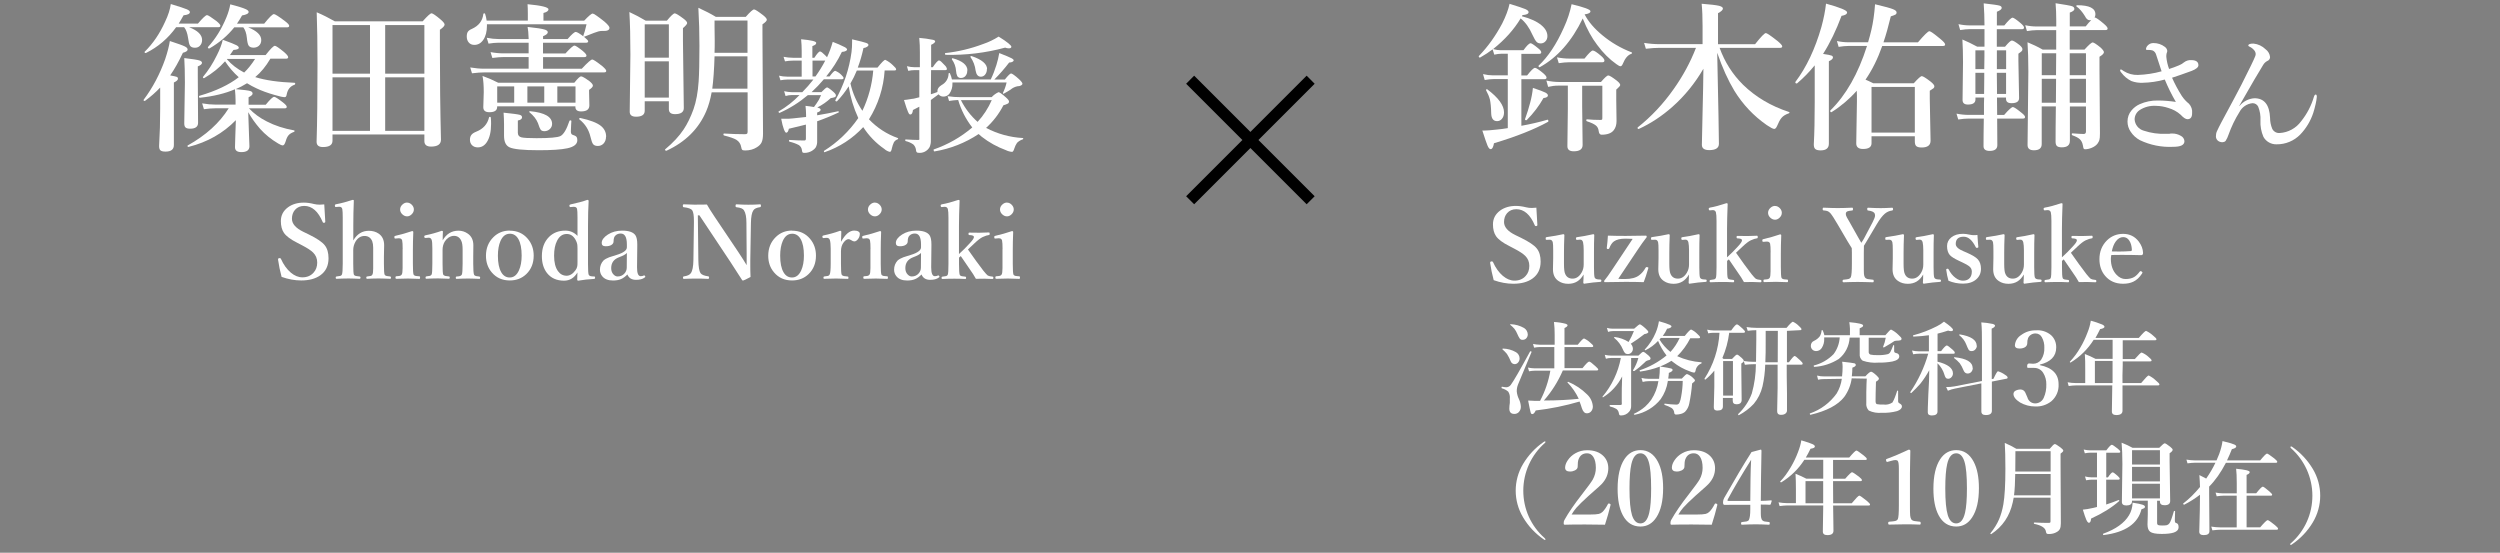 <?xml version="1.0" encoding="UTF-8"?>
<svg id="a" xmlns="http://www.w3.org/2000/svg" viewBox="0 0 440 97.28">
<rect x="0" y="0" width="440" height="97.28" fill="#808080" stroke="none"/>
<defs><style>.a{fill:none;}.b{fill:#FFF;}</style></defs>
  <rect class="a" width="440" height="97.28" />
  <path class="b" d="M145.41,13.46h.59c.48-.65.82-1,1-1,.39.16.75.39,1.05.69.28.26.42.46.42.58s-.1.22-.29.22h-3.18c-.67.8-1.4,1.56-2.17,2.27h1.73c.54-.56.89-.84,1-.84s.54.26,1.12.79c.29.25.44.46.44.62,0,.14-.07.26-.2.31-.23.08-.47.14-.71.17-.71.66-1.51,1.21-2.37,1.65.39.09.59.22.59.4s-.2.36-.61.48v.49c1.28-.21,2.51-.45,3.69-.71.08,0,.11,0,.11.13s0,.09-.06.1c-1.22.58-2.46,1.09-3.74,1.53v3.48c.02.38-.06.75-.23,1.09-.17.26-.4.47-.67.63-.4.24-.85.37-1.32.37-.13.02-.26-.02-.36-.09-.06-.12-.09-.26-.1-.39-.04-.36-.23-.68-.53-.89-.52-.27-1.08-.47-1.65-.6-.06,0-.09-.07-.09-.16s0-.15.09-.15c1,.07,1.91.1,2.6.1.19,0,.28-.1.28-.32v-2.48c-1.24.31-2.25.55-3,.73-.1.47-.25.7-.47.7s-.58-.82-.88-2.46h.74c.45,0,.89,0,1.31-.06.76-.07,1.53-.15,2.33-.25v-.39c0-.52-.04-1.05-.1-1.57.6.07,1.1.13,1.49.21.32-.42.61-.85.88-1.3l.37-.8h-2.32c-1.51,1.28-3.19,2.34-5,3.14h0s-.17-.07-.17-.19v-.06c1.37-.79,2.61-1.76,3.7-2.9h-1.35c-.38,0-.75.06-1.11.17l-.25-.85c.46.11.93.17,1.41.18h1.78c.7-.7,1.35-1.45,1.96-2.23h-4.54c-.42,0-.84.05-1.26.13l-.25-.81c.46.11.94.17,1.41.17h2.58v-2.82h-1.52c-.48,0-.95.05-1.42.13l-.25-.8c.54.11,1.08.16,1.63.17h1.56v-1.17c0-.7-.03-1.4-.1-2.09,1.77.16,2.66.37,2.66.64s-.23.39-.68.57v2.05h.35c.48-.74.81-1.11,1-1.11s.48.26,1,.77l.23.25c.41-.87.74-1.78,1-2.71.73.27,1.44.59,2.14.94.26.15.39.29.39.43s-.31.37-.92.4c-.74,1.55-1.67,3-2.76,4.32h0ZM143.52,13.46c.64-.89,1.22-1.82,1.72-2.79h-2.24v2.79h.52ZM149.37,15.19c-.6.95-1.29,1.84-2.07,2.65h-.07c-.14,0-.21-.06-.21-.16v-.05c1.49-2.62,2.45-5.5,2.85-8.48.07-.57.1-1.15.1-1.73v-.5c1.39.32,2.22.53,2.5.64s.38.22.38.37-.29.45-.88.53c-.25,1.17-.58,2.32-1,3.44h3.47c.73-.91,1.18-1.37,1.37-1.37.5.24.95.56,1.34.95.38.34.57.57.57.71s-.09.21-.28.21h-1.74c-.19,3.05-1.14,6.01-2.76,8.6,1.41,1.48,3.15,2.62,5.08,3.3.04.02.06.05.06.09,0,.06-.04.12-.1.13-.27.09-.5.28-.65.52-.16.34-.28.7-.36,1.07-.03.18-.08.36-.17.52-.06.07-.14.1-.23.09-.35-.09-.67-.27-.93-.51-1.48-1.02-2.74-2.33-3.71-3.84-1.87,2.02-4.21,3.54-6.81,4.42h0c-.08,0-.11-.06-.11-.16,0-.02,0-.05,0-.07,2.39-1.49,4.45-3.46,6.05-5.78-.82-1.78-1.39-3.66-1.69-5.59h0ZM149.68,14.69c.39,1.72,1.11,3.35,2.1,4.81,1.06-2.22,1.71-4.62,1.91-7.08h-2.89c-.32.78-.69,1.54-1.12,2.27h0Z"/>
  <path class="b" d="M163.83,16.59c.39-.11.78-.25,1.16-.4v-.22c0-.35.24-.69.73-1,.75-.39,1.22-1.16,1.23-2,0-.07,0-.11.13-.11s.1,0,.11.06c.16.34.28.7.35,1.07h6.83c.4-.83.73-1.68,1-2.56.21-.68.38-1.38.5-2.09,1.15.45,1.87.75,2.16.91s.38.27.38.39-.27.37-.8.37c-.8,1.05-1.68,2.05-2.61,2.99h1.85c.57-.71.94-1.07,1.1-1.07s.67.34,1.39,1c.41.38.61.65.61.82s-.31.44-.92.44c-.44.1-.84.3-1.18.59-.17.12-.57.36-1.21.72h0c-.09,0-.13,0-.13-.14s0,0,0,0c.29-.59.51-1.2.65-1.84h-9.53v.17c.02.64-.16,1.27-.53,1.8-.26.34-.67.53-1.1.51-.32,0-.62-.15-.81-.4-.47.35-.92.68-1.36,1v7.1c.02.41-.06.82-.22,1.19-.4.71-1.19,1.11-2,1-.21,0-.34-.12-.38-.37-.02-.41-.19-.8-.48-1.09-.41-.29-.87-.49-1.35-.6-.05,0-.08-.06-.08-.15s0-.14.08-.14c.98.06,1.68.09,2.1.09.16,0,.26,0,.3-.07.02-.09.02-.17,0-.26v-5.52c-.5.27-.87.46-1.12.58-.06.53-.21.79-.45.79s-.28-.16-.43-.48-.37-1-.7-2.07c.19,0,.67-.08,1.42-.2.27,0,.7-.14,1.28-.28v-4.78h-.8c-.39,0-.77.05-1.15.13l-.23-.82c.45.12.91.18,1.38.18h.9v-2.58c0-.86-.02-1.72-.11-2.58.82.06,1.63.18,2.43.34.25.06.37.16.37.29s-.24.39-.71.59v3.94h.29c.53-.79.89-1.19,1.1-1.19s.47.28,1,.84c.19.17.33.39.39.64,0,.15-.09.22-.29.22h-2.5l-.04,4.25h0ZM173.55,22.51c2,1.05,4.2,1.66,6.45,1.78.06,0,.09,0,.09.1,0,.06-.03.12-.09.14-.38.12-.72.33-1,.61-.21.31-.37.64-.48,1-.12.4-.25.59-.4.59-.38-.03-.76-.14-1.1-.31-1.52-.56-2.95-1.35-4.23-2.35-.19-.15-.38-.31-.55-.48-2.34,1.56-4.99,2.6-7.77,3.06-.1,0-.15-.08-.15-.24-.02-.03-.02-.07,0-.1,2.49-.86,4.8-2.17,6.8-3.88-1.13-1.44-1.97-3.08-2.48-4.83-.54.02-1.08.08-1.61.17l-.24-.84c.76.12,1.52.17,2.29.17h5.45c.34-.37.75-.67,1.21-.88.17,0,.6.3,1.3.92.37.33.55.57.55.72,0,.14-.06.28-.18.36-.26.13-.53.24-.81.31-.77,1.5-1.8,2.85-3.05,3.98h0ZM178,8.22c0,.2-.15.29-.46.29-.22,0-.43-.05-.63-.13-3.41.93-6.94,1.35-10.48,1.27-.07,0-.11-.06-.11-.18s0-.12.07-.13c2.28-.25,4.52-.79,6.66-1.6.95-.32,1.86-.76,2.71-1.3,1.53.94,2.24,1.56,2.24,1.78h0ZM170.23,12.41c.03.37-.09.73-.34,1-.19.2-.46.31-.74.31-.26.03-.51-.09-.66-.31-.13-.29-.21-.6-.22-.91-.05-.74-.3-1.45-.74-2.05v-.06c0-.09,0-.14.15-.14h0c1.74.48,2.59,1.22,2.59,2.16h-.04,0ZM172.04,21.47c1.05-1.13,1.89-2.44,2.51-3.85h-5.43c.73,1.46,1.73,2.77,2.96,3.85h-.04ZM173.69,12.17c.02.37-.1.72-.34,1-.18.21-.44.33-.72.33-.49,0-.8-.35-.92-1.07-.1-.86-.41-1.68-.91-2.39v-.06c0-.07,0-.11.12-.11h.08c1.82.61,2.73,1.39,2.73,2.3h-.04Z"/>
  <path class="b" d="M269.58,61.89c-.14.36-.94,2.29-2.41,5.79-.15.38-.23.79-.22,1.2.04.47.17.93.38,1.36.2.41.31.85.34,1.3.02.37-.11.73-.37,1-.21.21-.49.32-.78.31-.59,0-.88-.31-.88-.94,0-.33.04-.67.09-1,.01-.25.01-.5,0-.75.05-.43-.05-.86-.28-1.23-.33-.28-.71-.48-1.13-.59-.04-.03-.06-.08-.05-.13,0-.11.03-.16.09-.15.24.05.49.09.74.1.31,0,.61-.16.79-.41.47-.62,1.61-2.59,3.42-5.92h.06c.1,0,.16,0,.16.1,0,0,.05-.04.05-.04ZM267.45,63.09c0,.28-.1.54-.29.74-.14.16-.35.26-.57.26-.3,0-.58-.19-.69-.47-.18-.46-.41-.91-.68-1.33-.24-.29-.5-.56-.79-.8v-.05c0-.06,0-.09.11-.09.8.02,1.59.24,2.28.64.39.23.63.65.63,1.1h0ZM268.89,58.85c0,.27-.1.53-.29.72-.16.16-.38.24-.61.24-.19.02-.37-.06-.5-.2-.18-.26-.32-.54-.44-.83-.13-.33-.31-.64-.52-.92-.23-.26-.48-.5-.75-.71h0c0-.06,0-.09.11-.09.83.03,1.63.26,2.35.67.39.24.63.66.65,1.12h0ZM271.73,70.49c2.36,0,4.4-.12,6.13-.3-.5-1.07-1.18-2.05-2-2.89h0s.05-.1.15-.1h0c1.24.52,2.38,1.28,3.33,2.23.59.55.95,1.31,1,2.11.01.34-.11.67-.35.92-.19.19-.45.29-.72.28-.38,0-.67-.31-.87-.92-.11-.39-.25-.77-.4-1.15-2.52.74-5.1,1.27-7.71,1.57-.2.43-.4.64-.6.64s-.25-.12-.32-.38-.2-.86-.42-2c.48,0,.85.05,1.1.05h1c.88-1.66,1.49-3.46,1.81-5.31h-2.75c-.34,0-.67.05-1,.11l-.19-.66c.39.09.8.13,1.2.14h3.44v-3.75h-2.56c-.34,0-.67.05-1,.11l-.19-.66c.39.09.8.13,1.2.14h2.61v-1.79c0-.74-.03-1.48-.12-2.21.7.03,1.4.14,2.08.32.2.07.31.16.31.28s-.18.32-.54.46v2.94h2.34c.58-.73.95-1.1,1.1-1.1.42.19.8.45,1.13.77.32.26.49.45.49.57s-.08.17-.23.17h-4.83v3.71h3.17c.63-.77,1-1.15,1.17-1.15s.5.27,1.1.81c.34.3.5.49.5.58s-.08.17-.23.17h-6c-.83,1.93-1.95,3.71-3.33,5.29h0Z"/>
  <path class="b" d="M287.08,63v8.47c.01.37-.12.73-.36,1-.35.42-.87.66-1.42.65-.1,0-.19-.02-.27-.07-.06-.1-.1-.21-.11-.33-.04-.3-.2-.57-.44-.75-.35-.2-.72-.34-1.11-.43-.05,0-.07-.06-.07-.15s0-.11.07-.11h1.82c.09,0,.18-.03.24-.1.02-.12.02-.25,0-.37v-1.48c0-.3,0-1.33.07-3.08-.76,1.51-1.93,2.79-3.37,3.68h0c-.06,0-.09-.04-.09-.12h0c1.65-1.95,2.76-4.3,3.23-6.81h-1.71c-.31,0-.62.05-.92.14l-.2-.69c.38.09.77.13,1.16.14h4.76c.44-.44.73-.67.85-.67s.44.21.92.64c.25.23.37.4.37.51s-.05.21-.14.26c-.15.06-.31.11-.47.14-.16.06-.3.17-.41.31-.57.56-1.18,1.07-1.84,1.52h-.05c-.12,0-.18,0-.18-.14s0,0,0,0c.42-.67.74-1.39.94-2.15h-1.27ZM286.64,60.17c.36-.61.67-1.24.93-1.9h-3.68c-.3,0-.59.05-.87.14l-.2-.7c.33.09.66.14,1,.14h3.79c.56-.51.89-.77,1-.77s.5.26,1.07.79c.28.26.43.45.43.57s-.23.3-.69.36c-.77.61-1.58,1.18-2.41,1.7.23.23.37.55.38.88,0,.27-.1.52-.3.7-.16.16-.38.24-.6.24-.19,0-.37-.06-.5-.19-.15-.18-.26-.38-.35-.6-.33-.81-.87-1.52-1.55-2.07v-.06c0-.06,0-.09.1-.09h0c.87.11,1.71.41,2.45.88v-.02h0ZM295.17,62.68c1.34.61,2.78.98,4.25,1.08.05,0,.08.06.07.11,0,.05-.03.09-.07.11-.54.21-.92.69-1,1.26-.05.22-.14.34-.27.34-.27-.04-.54-.12-.79-.24-1.04-.37-2.01-.91-2.88-1.6l-.31-.24c-.63.4-1.3.73-2,1,1.09.17,1.73.29,1.93.35s.28.15.28.28-.22.34-.67.5c0,.09,0,.44-.1,1h2.39c.49-.53.79-.8.91-.8.37.13.71.34,1,.62.27.23.4.4.4.52s-.17.26-.5.52c-.09,1.19-.26,2.37-.5,3.53-.1.55-.36,1.06-.75,1.46-.23.19-.5.32-.79.38-.25.07-.5.1-.76.1-.16.02-.32-.09-.34-.26v-.03c-.02-.35-.19-.67-.48-.87-.38-.22-.79-.4-1.21-.53-.04-.02-.06-.06-.05-.1,0-.1,0-.14.09-.13.66.1,1.33.15,2,.17.23.02.44-.1.55-.3.15-.35.26-.71.31-1.09.17-.92.27-1.85.28-2.78h-2.63v.09c-.17,1.12-.6,2.19-1.25,3.12-1.14,1.43-2.76,2.41-4.56,2.75-.05,0-.09-.02-.12-.06-.03-.02-.05-.06-.05-.1h0c.72-.33,1.4-.76,2-1.28.41-.37.77-.79,1.09-1.24.64-.98,1.07-2.08,1.24-3.24h-1.68c-.37,0-.73.05-1.09.14l-.21-.7c.42.1.85.15,1.28.15h1.82c.09-.71.14-1.43.13-2.15-1.11.42-2.26.71-3.43.87-.08,0-.12-.05-.12-.15-.01-.02-.01-.05,0-.07,1.72-.57,3.33-1.46,4.73-2.61-.61-.78-1.11-1.64-1.49-2.56-.63.68-1.39,1.24-2.23,1.65h0c-.06,0-.11-.04-.12-.1v-.02h0c.82-.88,1.48-1.89,1.94-3,.27-.64.46-1.31.56-2,.64.17,1.26.38,1.88.62.22.1.33.2.33.31s-.26.36-.77.39c-.2.45-.46.88-.76,1.27h3.87c.59-.76,1-1.13,1.11-1.13.42.19.79.46,1.11.79.31.27.47.46.47.58s-.08.17-.24.17h-1.48c-.6,1.18-1.38,2.25-2.32,3.17v-.02h0ZM294,61.94c.67-.73,1.21-1.56,1.62-2.46h-3.31l-.12.13-.12.14c.51.84,1.16,1.58,1.93,2.19Z"/>
  <path class="b" d="M303.14,63l.2.17h1.5c.46-.51.75-.76.88-.76s.4.2.84.6c.23.21.34.37.34.5s-.14.29-.43.47v1.02l.06,5.38c0,.51-.3.77-.9.77-.45,0-.67-.21-.67-.63v-.48h-1.73v1.49c0,.48-.29.72-.88.72-.21.03-.42-.02-.6-.14-.1-.15-.14-.33-.12-.51l.09-3.54v-2.83c-.47.58-1,1.11-1.57,1.58h0c-.08.01-.15-.04-.16-.12v-.04h0c1.57-2.42,2.48-5.2,2.64-8.08h-1.09c-.3,0-.6.04-.89.1l-.19-.65c.37.09.74.13,1.12.14h3.11c.5-.71.83-1.07,1-1.07s.46.25,1,.74c.29.27.43.45.43.55s-.08.19-.24.19h-2.54c-.19,1.53-.59,3.02-1.2,4.43h0ZM305,69.63v-6.08h-1.73v6.08h1.73ZM314.5,58.23v5.53h.35c.53-.74.88-1.11,1-1.11s.45.26,1,.79c.28.25.42.44.42.56s-.08.18-.23.18h-2.58c0,1.11,0,2.81.05,5.08v3c0,.37-.34.75-1,.75-.21.02-.42-.04-.59-.17-.11-.15-.16-.34-.14-.53l.08-4v-4.13h-2.18c-.04,1.29-.2,2.57-.48,3.82-.27,1.13-.79,2.19-1.54,3.08-.76.81-1.65,1.48-2.63,2h0c-.08,0-.12-.05-.12-.15,0-.15,0,0,0-.05,1.07-1.01,1.9-2.25,2.41-3.63.47-1.68.71-3.41.72-5.15h-.39c-.52,0-1.04.04-1.55.1l-.2-.66c.57.09,1.15.14,1.73.14h.43c0-1.16.05-2.48.05-4v-1.57h0c-.5,0-1.01.05-1.51.11l-.21-.66c.58.09,1.16.14,1.74.14h5.3c.6-.72,1-1.08,1.12-1.08.4.19.76.44,1.06.76.3.26.45.44.45.55s-.08.18-.23.18l-2.33.12h0ZM312.9,58.23h-2.14v1.7c0,1.54,0,2.82-.06,3.83h2.18l.02-5.53h0Z"/>
  <path class="b" d="M325.9,66.59c-.16,1.19-.62,2.31-1.32,3.28-1.11,1.42-3.08,2.46-5.92,3.13-.09,0-.13,0-.13-.16s0-.06,0-.07c1.91-.65,3.56-1.89,4.73-3.53.47-.79.78-1.66.9-2.57l-3.18.05c-.34,0-.67.03-1,.11l-.18-.73c.43.11.88.16,1.33.15h3.07c.07-.57.1-1.14.1-1.71,0-.29-.03-.59-.08-.88,1.21.13,1.92.22,2.13.28.16.02.27.15.27.31,0,.17-.2.32-.6.46,0,.55-.05,1-.1,1.52h2.39c.49-.54.83-.81,1-.81.15,0,.47.21.95.65.28.25.43.45.43.59s-.18.32-.52.52c-.05,1.51-.07,2.65-.07,3.42,0,.3.08.47.23.53.38.07.77.09,1.16.07.55.08,1.11-.05,1.58-.36.17-.29.31-.59.43-.9.16-.41.29-.79.39-1.13,0-.04.04-.06.08-.06.07,0,.1,0,.1.08v1.73c0,.1.01.19.05.28.06.06.13.12.2.16.28.14.42.31.42.52,0,.36-.29.64-.86.84-.87.23-1.78.33-2.68.29-.78.08-1.58-.05-2.29-.39-.34-.36-.5-.85-.44-1.34v-1.89c0-1.16.07-1.92.08-2.39l-2.65-.05h0ZM321.09,59h4.5v-1.18c-.02-.38-.05-.75-.11-1.12,1.62.15,2.43.34,2.43.58s-.2.31-.61.51v1.21h4.52c.56-.67.91-1,1-1,.48.23.92.55,1.3.93.37.33.55.55.55.66.02.14-.07.26-.2.3-.22.05-.45.07-.68.07-.2,0-.4.05-.55.18-.22.16-.77.5-1.65,1h-.06c-.07,0-.11,0-.11-.09h0c.22-.52.38-1.06.47-1.61h-3v2.47c-.03.22.11.43.32.5.4.08.8.11,1.21.09.63.03,1.26-.03,1.87-.18.19-.08.34-.22.43-.41.1-.18.26-.55.49-1.12,0-.04.04-.06.08-.06s.07.02.08.06v.95c-.01.1.02.2.08.28.12.08.26.13.4.15.25.06.43.29.42.55,0,.42-.4.72-1.19.9-.82.15-1.66.22-2.49.2-.93.08-1.87-.04-2.76-.34-.38-.27-.58-.73-.52-1.19v-2.87h-1.77c-.08,1.47-.77,2.84-1.92,3.76-1.29.82-2.77,1.3-4.29,1.39-.07,0-.11,0-.11-.16-.01-.02-.01-.06,0-.08,1.33-.33,2.53-1.02,3.49-2,.64-.85,1.02-1.88,1.08-2.95h-2.73v.24c.03.57-.12,1.13-.42,1.61-.21.35-.59.56-1,.56-.27,0-.52-.1-.7-.3-.16-.18-.24-.41-.23-.65,0-.38.22-.72.58-.86.39-.18.74-.46,1-.8.18-.31.28-.65.31-1,0-.05,0-.08.1-.08.05,0,.09.02.11.06.12.27.21.55.28.84h0Z"/>
  <path class="b" d="M339.55,65.15c-.45.83-.97,1.62-1.55,2.36-.51.59-1.06,1.15-1.63,1.68h0s-.09-.03-.12-.07c-.03-.02-.05-.06-.05-.1h0c1.41-2.07,2.49-4.36,3.17-6.77h-1.65c-.34,0-.67.04-1,.1l-.2-.66c.38.09.77.14,1.16.14h1.81v-2.83c-.74.11-1.63.19-2.68.24-.07,0-.11,0-.11-.16-.01-.02-.01-.04,0-.06,1.45-.38,2.86-.92,4.19-1.6.45-.22.87-.49,1.25-.81,1.06.73,1.59,1.21,1.59,1.44,0,.15-.12.23-.36.23-.17,0-.34-.04-.5-.1-.74.24-1.36.42-1.86.54v3.08h.62c.52-.68.85-1,1-1s.48.26,1.05.76c.24.2.36.37.36.51s-.08.2-.24.18h-2.8v1.4c1.81.45,2.72,1.14,2.72,2.07,0,.26-.1.51-.29.69-.14.16-.35.25-.56.25-.15,0-.3-.05-.4-.16-.11-.15-.18-.31-.23-.49-.22-.79-.65-1.51-1.24-2.08v8.49c0,.47-.34.7-1,.7-.47,0-.71-.18-.71-.56,0-.11,0-1.17.1-3.19.12-1.71.15-3.12.16-4.22h0ZM350.55,66.72l.31-.06c.4-.88.66-1.32.79-1.32.45.14.88.36,1.26.64.29.17.43.33.43.46.01.1-.06.2-.17.21h-.02l-2.58.51v5.14c0,.5-.35.75-1.06.75-.53,0-.79-.21-.79-.65v-4.93l-4.64.92c-.43.08-.85.21-1.25.38l-.31-.65c.5.01.99-.03,1.48-.12l4.82-.94v-6.58c0-1.46,0-2.71-.11-3.74.67.04,1.34.13,2,.27.28.08.42.19.42.32s-.2.35-.6.51l.02,8.88h0ZM347.21,64.72c.01.29-.09.56-.29.77-.17.17-.39.26-.63.25-.34,0-.58-.21-.74-.63s-.38-.82-.64-1.19c-.3-.34-.63-.64-1-.91v-.05c0-.06,0-.09.1-.09,2.11.23,3.17.85,3.17,1.9l.03-.05ZM347.93,60.82c0,.27-.11.53-.31.72-.16.17-.39.26-.62.25-.19.02-.37-.06-.5-.2-.17-.3-.31-.62-.43-.94-.25-.65-.68-1.22-1.24-1.65v-.07s0-.08.09-.08h0c1.97.33,2.98.98,2.98,2.02l.03-.05h0Z"/>
  <path class="b" d="M359,64.26c2.21.45,3.31,1.57,3.31,3.36.07,1.14-.4,2.25-1.27,3-.81.64-1.82.97-2.85.92-.93,0-1.84-.24-2.65-.7-.78-.49-1.17-1-1.17-1.51,0-.25.16-.48.39-.58.28-.14.59-.21.91-.2.35.02.65.24.79.56,0,0,.15.31.36.82.16.63.72,1.07,1.37,1.07s1.25-.39,1.51-1c.33-.74.48-1.55.45-2.36.02-.7-.17-1.4-.54-2-.34-.57-.97-.91-1.63-.89h-1c-.13,0-.2-.06-.2-.18v-.19c0-.27.15-.41.34-.41l.69.05c.57.01,1.11-.26,1.44-.73.4-.62.59-1.35.55-2.08.03-.65-.12-1.29-.44-1.86-.21-.4-.62-.66-1.07-.66-.57-.03-1.11.29-1.35.81-.11.29-.15.59-.14.9,0,.31-.17.59-.44.73-.28.15-.6.22-.92.21-.55,0-.82-.19-.82-.58.06-.74.48-1.41,1.11-1.8.74-.55,1.64-.84,2.56-.82.98-.09,1.96.22,2.71.86.6.56.92,1.35.89,2.17,0,1.55-1,2.55-2.88,3v.09h0Z"/>
  <path class="b" d="M373.56,67.42h3.28c.74-.89,1.18-1.34,1.33-1.34.48.24.92.55,1.31.93.39.31.58.53.58.64s-.08.18-.23.18h-6.27v4.45c0,.51-.36.77-1.08.77-.53,0-.79-.21-.79-.63l.07-4.59h-6.34c-.45,0-.89.05-1.33.11l-.19-.66c.49.09.98.14,1.47.14h1.63v-2.42c0-1,0-1.9-.07-2.7.65.25,1.28.54,1.89.86h3v-3.36h-3.33c-1.02,1.63-2.41,3-4.05,4h0c-.1,0-.15,0-.15-.13s0,0,0,0c.71-.76,1.34-1.6,1.85-2.5.5-.84.92-1.73,1.26-2.65.28-.67.47-1.37.58-2.08.68.18,1.35.4,2,.67.28.13.41.27.41.41s-.25.33-.77.4c-.26.55-.54,1.06-.82,1.55h7.63c.71-.83,1.13-1.24,1.28-1.24.47.22.89.51,1.27.86.38.3.56.51.56.61s-.07.18-.23.18h-5.71v3.31h2.13c.67-.77,1.07-1.15,1.2-1.15.46.19.87.45,1.23.79.35.28.52.48.52.6s-.09.17-.27.17h-4.81v.66c-.06,1.36-.05,2.44-.04,3.16h0ZM371.81,67.42v-3.9h-3.11v3.9h3.11Z"/>
  <path class="b" d="M271.88,77.68c.08,0,.12,0,.12.11,0,.06-.04.12-.09.16-2.42,2.12-3.81,5.19-3.81,8.41s1.35,6.22,3.74,8.33c.11.11.16.19.16.23s0,.11-.09.11c-.09-.01-.17-.05-.23-.11-1.47-1.01-2.71-2.33-3.62-3.87-1.73-2.89-1.73-6.5,0-9.39.92-1.54,2.16-2.87,3.64-3.89.05-.04.11-.07.18-.09Z"/>
  <path class="b" d="M403.24,78.56c.07.02.13.05.19.09,1.47,1.02,2.71,2.35,3.63,3.89,1.73,2.89,1.73,6.5,0,9.39-.92,1.54-2.17,2.86-3.66,3.87-.06.06-.14.1-.23.11-.06,0-.09,0-.09-.11s0-.12.16-.23c2.39-2.11,3.75-5.14,3.74-8.33,0-3.2-1.38-6.24-3.77-8.36-.05-.04-.08-.1-.09-.16,0-.12.04-.16.12-.16h0Z"/>
  <path class="b" d="M381.76,12.14c.59-.18,1.17-.4,1.74-.64.32-.13.62-.31.89-.53.36-.28.81-.42,1.26-.39.85,0,1.27.3,1.27.9,0,.36-.39.68-1.19,1-1.42.52-2.57.92-3.45,1.2.49,1.11,1.07,2.18,1.72,3.21.35.52.77.98,1.26,1.37.42.45.62,1.06.55,1.67,0,.7-.27,1.05-.82,1.05-.31,0-.71-.26-1.2-.79-.62-.56-1.37-.96-2.17-1.19-.69-.23-1.42-.36-2.15-.37-1.02-.07-2.04.19-2.9.75-.54.36-.87.97-.88,1.62.05.94.7,1.75,1.61,2,1.26.42,2.58.61,3.91.55.2.01.39.01.59,0,.16-.04.32-.06.48-.05.54-.01,1.08.13,1.55.41.36.18.6.53.63.93,0,.69-.66,1-2,1-2.01.1-4.02-.3-5.84-1.17-.65-.35-1.21-.86-1.62-1.48-.37-.53-.56-1.16-.56-1.81,0-.71.24-1.4.7-1.94.39-.47.88-.85,1.44-1.1,1.01-.45,2.1-.67,3.2-.65,1.06,0,2.12.09,3.17.25-.74-1.27-1.39-2.58-1.95-3.94-1.27.35-2.57.54-3.89.57-.68.03-1.36-.07-2-.31-.68-.34-1.27-.83-1.72-1.43-.13-.11-.22-.26-.25-.42,0-.13.06-.19.17-.19.16.08.31.18.46.29.75.47,1.62.71,2.5.68,1.41-.05,2.81-.26,4.17-.64-.05-.18-.15-.46-.28-.85-.27-.85-.5-1.54-.68-2.07-.08-.31-.29-.58-.57-.73-.21-.07-.43-.11-.65-.11h-.42c-.1,0-.15-.05-.15-.17.03-.24.14-.46.31-.62.26-.28.62-.43,1-.42.72-.01,1.43.22,2,.66.25.17.41.43.44.73-.01.14-.05.27-.11.39-.05.21-.07.42-.06.64.07.73.23,1.45.49,2.14Z"/>
  <path class="b" d="M394.14,18.67c.65-.81,1.6-1.31,2.64-1.38,1.73,0,2.65,1.15,2.75,3.44,0,.66.13,1.32.38,1.93.24.5.77.8,1.32.75,1.5-.09,2.89-.85,3.77-2.07,1.03-1.28,1.8-2.76,2.26-4.34.08-.24.19-.36.31-.36s.19.14.19.4c-.04.43-.11.86-.21,1.28-.14.64-.29,1.15-.42,1.56-.47,1.42-1.25,2.72-2.29,3.8-1.09,1.12-2.6,1.74-4.16,1.72-.96.03-1.86-.48-2.32-1.32-.39-.91-.57-1.89-.52-2.88.05-.83-.09-1.66-.4-2.43-.18-.38-.58-.62-1-.61-.98.1-1.84.68-2.29,1.55-.79,1.26-1.43,2.6-1.93,4-.12.38-.3.75-.51,1.09-.14.14-.32.22-.52.23-.35.02-.69-.1-.93-.35-.17-.19-.26-.43-.26-.68,0-.31.05-.62.18-.9.23-.52.49-1,.77-1.55l2.31-4.3c.59-1.09,1-1.88,1.24-2.36,1.4-2.76,2.21-4.43,2.42-5,.05-.12.08-.26.08-.39-.01-.23-.1-.46-.25-.64-.23-.28-.51-.5-.84-.65-.14-.06-.21-.12-.21-.19,0-.24.3-.35.92-.35.8.08,1.55.44,2.12,1,.45.32.74.83.79,1.38,0,.31-.2.59-.5.69-.3.16-.54.39-.71.68-.67,1.06-2.06,3.44-4.18,7.15v.1h0Z"/>
  <polygon points="231.38 14.74 229.97 13.32 220.07 23.22 210.17 13.32 208.76 14.74 218.66 24.64 208.76 34.54 210.17 35.95 220.07 26.05 229.97 35.95 231.38 34.54 221.48 24.64 231.38 14.74"/>
  <g>
    <path class="b" d="M28.18,15.42c-.75.8-1.63,1.58-2.64,2.32-.02.02-.05.03-.08.03-.13,0-.19-.05-.19-.16,0-.02,0-.04.01-.05,1.59-2.11,2.85-4.5,3.79-7.15.43-1.29.7-2.36.82-3.19,1.4.46,2.29.77,2.65.96.32.16.48.34.48.52,0,.26-.28.45-.83.59-.73,1.56-1.48,2.88-2.24,3.98.66.12,1.05.21,1.19.27.12.06.18.17.18.31,0,.23-.24.45-.72.67v11.01c0,.77-.49,1.15-1.48,1.15-.44,0-.74-.08-.9-.23-.15-.15-.22-.4-.22-.75.13-2.16.19-4.34.19-6.55v-3.72h-.01ZM31,4.79c-1.43,1.98-3.2,3.49-5.3,4.53-.02,0-.04.01-.05.01-.14,0-.21-.06-.21-.18,0-.03,0-.05.03-.05,1.45-1.42,2.64-3.18,3.58-5.26.56-1.17.89-2.21,1.01-3.13,1.49.45,2.44.76,2.83.93.36.16.53.33.53.49,0,.3-.37.49-1.11.56-.37.67-.66,1.16-.86,1.46h3.39c.84-.99,1.37-1.49,1.6-1.49.17,0,.72.35,1.65,1.04.46.38.7.66.7.82,0,.18-.12.27-.37.27h-5.13c1.52.59,2.28,1.34,2.28,2.24,0,.43-.13.77-.4,1.04-.22.22-.5.33-.85.33-.43,0-.72-.12-.88-.37-.14-.22-.25-.66-.33-1.31-.13-.88-.36-1.52-.7-1.93h-1.44.03ZM35.55,11.07c0,.21-.25.42-.74.62v1.63l.05,8.29c0,.69-.46,1.04-1.39,1.04-.42,0-.7-.08-.85-.25-.13-.14-.19-.37-.19-.71l.11-7.16c0-1.76-.04-3.19-.11-4.31,1.44.17,2.33.31,2.67.42.3.09.45.24.45.44h0ZM47.56,10.37c-.77,1.31-1.65,2.38-2.64,3.2,1.78.56,4.09.89,6.93,1,.07,0,.11.05.11.15s-.04.16-.11.19c-.76.25-1.22.82-1.39,1.71-.05.32-.16.48-.34.48-.33,0-.9-.12-1.72-.37-1.29-.36-2.37-.76-3.25-1.18-.56-.25-1.11-.56-1.67-.9-.73.45-1.39.79-2,1.04,1.4.12,2.26.23,2.57.33.27.08.41.24.41.46,0,.19-.24.41-.71.64v1.31h3.02c.76-.93,1.25-1.39,1.49-1.39.18,0,.71.34,1.57,1.01.43.34.64.59.64.75,0,.18-.12.27-.37.27h-6.28c.86.91,1.9,1.68,3.13,2.3,1.43.74,3.03,1.26,4.79,1.57.07,0,.11.05.11.12s-.04.12-.11.15c-.44.16-.76.36-.96.6-.19.22-.36.56-.49,1.03-.16.5-.32.75-.51.75s-.46-.11-.83-.34c-1.22-.72-2.28-1.58-3.17-2.57-.87-1-1.56-1.98-2.09-2.94.03,1.14.07,2.51.14,4.12.05,1.05.07,1.67.07,1.87,0,.69-.47,1.04-1.42,1.04-.75,0-1.12-.29-1.12-.86,0-.26.02-.88.05-1.83.05-1.13.08-2.11.1-2.93-2.25,2.31-5.02,3.87-8.3,4.7-.14.03-.21-.03-.21-.18,0-.04,0-.06.04-.07,3.2-1.79,5.6-3.96,7.21-6.54h-2.38c-.54,0-1.2.05-1.98.16l-.31-1.03c.85.15,1.63.22,2.35.22h3.53v-.7c0-.58-.04-1.25-.11-2-1.72.74-3.77,1.24-6.14,1.49-.12.03-.18-.05-.18-.23,0-.06.02-.1.07-.11,2.89-.84,5.2-1.93,6.92-3.27-.92-.82-1.72-1.75-2.41-2.8-.98,1.11-2.2,2.09-3.64,2.94-.02.02-.04.03-.07.03-.12,0-.18-.06-.18-.18,0-.03,0-.05.03-.07.94-1.14,1.75-2.4,2.42-3.79.51-1,.86-1.91,1.04-2.72,1.3.47,2.11.79,2.41.96.27.14.41.29.41.45,0,.21-.31.34-.94.38-.07.12-.28.42-.62.9h6.28c.85-1.08,1.39-1.63,1.63-1.63.18,0,.73.37,1.64,1.12.46.41.7.7.7.88s-.13.27-.38.27h-2.76l-.02.04ZM41.25,4.79c-1.18,1.48-2.63,2.72-4.38,3.73-.02,0-.04.01-.07.01-.14,0-.21-.06-.21-.19,0-.02,0-.04,0-.05,1.34-1.45,2.43-3.21,3.28-5.29.32-.79.54-1.54.66-2.24,1.33.35,2.22.62,2.67.83.37.16.56.33.56.51,0,.28-.39.49-1.16.62-.24.44-.53.92-.89,1.44h4.79c.9-1.12,1.47-1.68,1.71-1.68.19,0,.82.39,1.87,1.18.55.41.82.7.82.88s-.12.27-.37.27h-6.86c1.54.62,2.31,1.37,2.31,2.24,0,.42-.14.76-.42,1.01-.26.22-.57.33-.93.33-.43,0-.72-.13-.88-.38-.14-.23-.24-.67-.3-1.33-.08-.8-.29-1.43-.63-1.87h-1.59v-.02ZM44.89,10.37h-4.92l-.04.05c.8.93,1.81,1.71,3.04,2.35.67-.64,1.31-1.44,1.93-2.41h-.01Z"/>
    <path class="b" d="M58.52,23.67v1.09c0,.75-.56,1.12-1.68,1.12-.75,0-1.12-.31-1.12-.93.11-3.4.16-7.97.16-13.7,0-3.54-.05-6.57-.14-9.09,1.08.46,2.15,1,3.2,1.6h15.44c.85-.95,1.37-1.42,1.57-1.42s.75.37,1.63,1.12c.45.39.67.68.67.86,0,.24-.28.54-.83.92v3.2c0,5.56.06,10.94.19,16.13,0,.82-.58,1.23-1.74,1.23-.78,0-1.18-.32-1.18-.96v-1.18h-16.17ZM58.52,12.97h6.6V4.41h-6.6s0,8.56,0,8.56ZM58.52,13.61v9.42h6.6v-9.42s-6.6,0-6.6,0ZM74.69,12.97V4.41h-6.9v8.56h6.9ZM74.69,23.03v-9.42h-6.9v9.42h6.9Z"/>
    <path class="b" d="M95.65,3.64h7.16c.8-.84,1.3-1.26,1.49-1.26s.89.47,2.08,1.42c.59.51.89.88.89,1.09,0,.4-.38.59-1.15.56h-.25c-.31,0-.75.11-1.33.34-.55.22-1.11.44-1.68.66-.03,0-.05.01-.07.01-.08,0-.12-.04-.12-.12,0-.03,0-.06.01-.1.15-.36.33-1.01.55-1.97h-17.53v.27c0,1.01-.21,1.84-.64,2.47-.4.59-.93.89-1.57.89-.44,0-.77-.15-1.01-.45-.22-.26-.33-.61-.33-1.03,0-.37.07-.66.21-.85.13-.18.36-.35.7-.49,1.2-.54,1.87-1.41,2.01-2.62.02-.08.07-.12.16-.12.07,0,.12.03.15.1.12.35.21.74.27,1.19h7.25v-1.29c0-.64-.02-1.17-.05-1.6,2.45.23,3.68.53,3.68.9,0,.28-.29.5-.88.64v1.36ZM86.38,20.68c.04.39.05.77.05,1.12,0,1.39-.25,2.45-.74,3.2-.41.63-.94.94-1.59.94-.44,0-.79-.14-1.05-.41-.23-.25-.34-.56-.34-.94s.1-.68.29-.89c.15-.19.43-.37.83-.53,1.21-.48,1.96-1.32,2.24-2.5,0-.07.06-.11.16-.11.09,0,.14.04.14.12h0ZM95.57,7.54v1.87h3.95c.84-.93,1.37-1.39,1.59-1.39.19,0,.69.33,1.49.98.41.35.62.61.62.78,0,.18-.12.27-.37.27h-7.27v2.05h6.81c1.01-1.08,1.63-1.63,1.85-1.63.18,0,.76.38,1.74,1.15.48.41.72.69.72.85,0,.18-.12.27-.37.27h-21.03c-.59,0-1.34.05-2.23.16l-.31-1.03c.88.15,1.7.22,2.46.22h7.82v-2.05h-4.35c-.55,0-1.23.05-2.04.16l-.31-1.03c.8.15,1.56.22,2.27.22h4.43v-1.87h-5.36c-.46,0-1.03.05-1.7.16l-.31-1.03c.75.15,1.44.22,2.08.22h5.29v-.08c-.03-.91-.09-1.59-.18-2.05,1.56.16,2.59.32,3.09.49.31.12.46.26.46.44,0,.25-.28.48-.83.7v.51h4.31c.73-.84,1.21-1.26,1.44-1.26s.72.3,1.49.89c.46.38.7.63.7.74,0,.18-.12.27-.37.27h-7.56l-.02.02ZM87.5,18.71v.11c0,.62-.46.93-1.37.93-.71,0-1.07-.29-1.07-.88l.08-2.65c0-1.18-.07-2.13-.22-2.86.97.35,1.89.75,2.76,1.2h13.4c.59-.75.99-1.12,1.2-1.12s.69.29,1.48.86c.39.32.59.57.59.77s-.22.44-.67.75v.45l.05,2.27c0,.71-.48,1.07-1.45,1.07-.67,0-1.01-.26-1.01-.79v-.11h-13.78,0ZM90.5,18.07v-2.86h-2.99v2.86h2.99ZM101.61,24.68c0,.69-.59,1.17-1.76,1.42-1.07.23-2.74.34-5.03.34-2.76,0-4.49-.18-5.18-.53-.62-.31-.93-.98-.93-2.02v-2.01c0-.67-.03-1.35-.08-2.05,1.59.16,2.53.29,2.84.38.27.07.41.22.41.44,0,.28-.25.47-.74.56v2.15c0,.45.22.72.66.82.38.09,1.26.14,2.62.14,2.3,0,3.7-.12,4.21-.37.56-.28,1.09-1.17,1.59-2.67.03-.06.09-.1.18-.1.11,0,.16.04.16.12,0,.14-.02.35-.04.63-.04.58-.05.98-.05,1.19,0,.32.09.52.27.59.37.11.62.24.72.38.1.13.15.32.15.59ZM92.82,18.07h2.97v-2.86h-2.97v2.86ZM97.17,21.8c0,.38-.15.7-.45.96-.26.22-.57.33-.92.33-.31,0-.53-.1-.66-.29-.11-.15-.26-.53-.46-1.13-.27-.68-.77-1.32-1.49-1.91-.04-.03-.05-.05-.05-.08,0-.07.05-.11.16-.11,2.58.25,3.87.99,3.87,2.24h0ZM101.29,18.07v-2.86h-3.2v2.86h3.2ZM106.66,24.06c0,.51-.16.92-.46,1.23-.26.26-.59.4-.98.4s-.68-.11-.85-.34c-.15-.2-.3-.64-.46-1.31-.29-1.22-.93-2.23-1.93-3.02-.03-.02-.04-.04-.04-.07,0-.15.07-.21.21-.18,1.71.37,2.92.84,3.61,1.39.61.5.92,1.13.92,1.9h-.02Z"/>
    <path class="b" d="M117.72,17.82h-4.25v1.68c0,.69-.51,1.04-1.52,1.04-.75,0-1.12-.29-1.12-.88l.12-10.02c0-3-.06-5.5-.18-7.52.95.44,1.91.94,2.88,1.52h3.72c.71-.86,1.17-1.29,1.38-1.29s.71.31,1.53.92c.44.33.66.59.66.79,0,.17-.25.47-.74.89v2.27l.15,11.8c0,.71-.52,1.07-1.54,1.07-.73,0-1.09-.29-1.09-.88,0,0,0-1.39,0-1.39ZM117.72,10.15v-5.87h-4.25v5.87h4.25ZM117.72,17.18v-6.38h-4.25v6.38h4.25ZM125.25,16.25c-.23,1.27-.55,2.38-.96,3.34-1.33,3.09-3.66,5.4-6.97,6.93,0,0-.02.01-.04.01-.16,0-.23-.07-.23-.21,0-.02,0-.04.03-.05,1.37-1.14,2.45-2.3,3.24-3.49.67-1,1.24-2.19,1.74-3.57.46-1.31.77-2.94.9-4.88.09-1.3.14-3.4.14-6.29,0-2.21-.06-4.44-.19-6.67,1.17.53,2.19,1.06,3.08,1.6h5.26c.77-.88,1.26-1.31,1.46-1.31s.72.34,1.59,1.01c.44.35.66.62.66.81s-.26.45-.77.81v1.57l.1,17.65c0,.71-.09,1.24-.27,1.59-.16.31-.43.58-.82.82-.57.37-1.26.56-2.05.56-.28,0-.46-.04-.53-.12-.07-.06-.13-.21-.16-.44-.1-.59-.39-1.03-.88-1.33-.39-.23-1.11-.48-2.16-.75-.06-.02-.1-.08-.1-.18,0-.11.03-.16.1-.16,1.33.08,2.56.12,3.68.12.21,0,.34-.04.4-.11.05-.06.08-.19.08-.37v-6.89h-6.33ZM125.76,9.92c-.07,2.36-.21,4.26-.4,5.69h6.19v-5.69h-5.8.01ZM131.56,9.28V3.62h-5.8v1.15c.02.86.03,1.65.03,2.37s0,1.44-.03,2.15h5.8Z"/>
  </g>
  <g>
    <path class="b" d="M262.81,8.65c.49.13.94.19,1.34.19h3.98c.59-.82,1.01-1.23,1.26-1.23.17,0,.62.3,1.34.9.36.28.53.52.53.7s-.12.27-.37.27h-3.13v3.8h1.01c.69-.89,1.16-1.34,1.39-1.34.2,0,.68.31,1.44.94.39.34.59.59.59.77,0,.19-.12.29-.37.29h-4.06v8.2c1.66-.3,3.19-.66,4.59-1.07.11-.02.16.06.16.25,0,.06-.02.1-.05.12-2.43,1.34-5.61,2.6-9.52,3.77-.12.69-.31,1.04-.59,1.04-.19,0-.38-.22-.56-.66-.16-.37-.46-1.25-.9-2.62.12,0,.21,0,.27.01.47,0,1.24-.06,2.31-.18.58-.05,1.22-.14,1.9-.25v-8.63h-2.52c-.41,0-.92.05-1.54.16l-.3-1.04c.62.15,1.19.22,1.72.22h2.64v-3.8h-1.18c-.33,0-.73.05-1.2.16l-.29-.94c-.6.47-1.33.95-2.19,1.44,0,0-.02.01-.04.01-.14,0-.21-.07-.21-.22,0-.03,0-.05.03-.07,1.57-1.62,2.93-3.52,4.09-5.7.65-1.29,1.08-2.44,1.3-3.47,1.46.45,2.38.76,2.78.93.38.17.57.35.57.53,0,.3-.36.47-1.07.52l-.11.21c1.52.4,2.67.93,3.46,1.6.68.57,1.03,1.21,1.03,1.9,0,.39-.13.72-.4.97-.22.21-.48.31-.78.31-.32,0-.57-.1-.74-.29-.18-.19-.42-.59-.7-1.2-.57-1.29-1.27-2.26-2.09-2.91-1.17,1.95-2.78,3.75-4.84,5.39l.02.02ZM264.71,19.77c0,.49-.13.88-.4,1.18-.23.25-.5.37-.82.37-.67,0-1.01-.46-1.04-1.37-.02-1.06-.1-1.87-.23-2.45-.13-.49-.35-1.03-.67-1.61,0,0-.01-.02-.01-.04,0-.1.05-.15.16-.15.03,0,.05,0,.07.03,1.96,1.47,2.94,2.82,2.94,4.05h0ZM272.44,16.78c0,.26-.26.42-.79.48-.77,1.38-1.75,2.66-2.93,3.86-.02.03-.05.04-.1.04-.15,0-.22-.06-.22-.18,0,0,0-.02.01-.03.36-1.01.67-1.97.9-2.88.24-.89.4-1.76.48-2.6,1.12.37,1.85.65,2.19.82.3.16.45.33.45.49h0ZM278.56,3.26c-1.92,3.98-4.44,6.84-7.55,8.56,0,0-.02.01-.04.01-.13,0-.19-.07-.19-.22,0-.03,0-.05.03-.07,1.66-1.55,3.13-3.77,4.42-6.66.65-1.41,1.1-2.79,1.37-4.14,2.21.53,3.32.94,3.32,1.23s-.34.47-1.03.56c.65,1.27,1.7,2.5,3.17,3.71,1.5,1.24,3.19,2.23,5.1,2.97.05.02.08.05.08.11,0,.07-.05.13-.14.16-.59.19-1.09.78-1.49,1.76-.12.28-.25.42-.41.42-.14,0-.37-.12-.71-.37-1.23-.86-2.36-1.99-3.39-3.39-.94-1.22-1.79-2.77-2.54-4.65h0ZM275.94,15.07h-1.71c-.56,0-1.14.07-1.76.22l-.31-1.11c.77.16,1.53.25,2.27.25h7.34c.66-.77,1.08-1.15,1.29-1.15s.69.3,1.48.9c.41.33.62.59.62.78,0,.14-.23.41-.7.81v1.82l.05,3.71c0,.66-.16,1.19-.48,1.6-.4.54-1.12.81-2.15.81-.29,0-.46-.21-.51-.64-.05-.42-.21-.75-.49-.98-.31-.25-.84-.51-1.6-.75-.06-.03-.1-.09-.1-.18,0-.11.04-.16.12-.16.77.07,1.56.11,2.38.11.16,0,.25-.03.29-.08.03-.05.04-.17.04-.36v-5.58h-3.55v3.61l.08,6.81c0,.75-.52,1.12-1.56,1.12-.75,0-1.12-.3-1.12-.89l.08-6.64v-4.03ZM282.38,10.66c0,.2-.12.3-.37.3h-5.88c-.47,0-1.07.05-1.79.16l-.31-1.03c.75.15,1.45.22,2.11.22h2.73c.76-.95,1.24-1.42,1.46-1.42.25,0,.74.32,1.49.97.37.33.56.59.56.79h0Z"/>
    <path class="b" d="M302.23,9.32c.2,9.36.3,14.69.3,15.98,0,.75-.57,1.12-1.71,1.12-.86,0-1.29-.31-1.29-.93,0-.28.04-2.16.12-5.62.08-3.09.13-5.68.15-7.77-1.49,2.56-3.31,4.8-5.47,6.71-1.83,1.62-3.8,2.92-5.89,3.88,0,0-.02.01-.04.01-.13,0-.19-.07-.19-.21,0-.04.01-.06.04-.08,2.37-1.88,4.48-4.12,6.32-6.74,1.61-2.27,2.92-4.68,3.92-7.25h-6.41c-.66,0-1.46.05-2.41.16l-.31-1.03c.95.15,1.84.22,2.67.22h7.62v-3.21c0-1.5-.05-2.8-.16-3.9,1.55.12,2.57.24,3.06.36.46.12.68.28.68.48,0,.25-.29.52-.86.82v5.46h6.52c1.03-1.3,1.66-1.96,1.9-1.96.18,0,.86.46,2.02,1.37.57.47.86.79.86.96,0,.18-.12.27-.36.27h-10.66c.88,2.46,2.25,4.63,4.12,6.49,2.21,2.15,4.9,3.75,8.07,4.79.07.03.11.07.11.12s-.04.1-.11.12c-.57.19-1.01.46-1.3.81-.25.29-.5.76-.77,1.41-.16.36-.32.53-.51.53-.2,0-.63-.22-1.3-.67-2.32-1.61-4.22-3.63-5.71-6.04-1.11-1.84-2.12-4.07-3.02-6.69v.03Z"/>
    <path class="b" d="M319.37,11.52c-.94,1.16-1.97,2.21-3.09,3.16-.02,0-.04.01-.07.01-.16,0-.23-.07-.23-.22,0-.02,0-.04.01-.05,1.94-2.57,3.47-5.8,4.58-9.68.4-1.46.67-2.83.81-4.1,2.47.68,3.71,1.19,3.71,1.53,0,.31-.33.52-.98.62-.94,2.53-2.02,4.77-3.25,6.7.79.12,1.29.21,1.48.29.17.07.26.18.26.33,0,.23-.24.45-.72.67v14.51c0,.78-.48,1.18-1.45,1.18-.47,0-.8-.09-.97-.27-.16-.16-.23-.42-.23-.79.11-2.01.16-4.47.16-7.36v-6.51l-.02-.02ZM331.27,8.1c-.79,2.25-1.77,4.22-2.94,5.92.25.09.71.31,1.38.64h7.11c.75-.84,1.22-1.26,1.42-1.26s.73.33,1.57.98c.43.35.64.62.64.81,0,.14-.05.25-.15.34-.06.05-.28.2-.66.44v1.46l.14,7.33c0,.8-.52,1.2-1.57,1.2-.47,0-.8-.09-.97-.27-.16-.16-.23-.44-.23-.82v-.89h-7.62v1.23c0,.67-.5,1.01-1.49,1.01-.8,0-1.2-.33-1.2-.98l.12-7.4c0-.84,0-1.46-.03-1.87-1.29,1.46-2.77,2.72-4.44,3.77-.02,0-.03.01-.04.01-.13,0-.19-.08-.19-.25,0-.04.01-.06.04-.08,2.73-2.67,4.88-6.45,6.43-11.33h-3.31c-.45,0-1.01.05-1.68.16l-.3-1.03c.69.15,1.35.22,1.98.22h3.5c.23-.76.42-1.49.59-2.21.29-1.23.51-2.73.64-4.48,1.69.4,2.75.69,3.19.88.4.16.6.35.6.56,0,.17-.07.3-.21.38-.12.07-.39.18-.81.31-.41,1.71-.84,3.24-1.29,4.57h6.07c1.11-1.3,1.78-1.96,2.01-1.96.2,0,.85.46,1.94,1.37.56.46.83.77.83.96s-.12.27-.36.27h-10.73.02ZM337.01,23.34v-8.04h-7.62v8.04h7.62Z"/>
    <path class="b" d="M351.47,17.18l.03,3.05h1.23c.8-.93,1.32-1.39,1.54-1.39.19,0,.7.34,1.52,1.01.41.32.62.57.62.75s-.12.27-.37.27h-4.54c.02,1.46.03,3.02.03,4.68,0,.67-.45,1.01-1.35,1.01-.72,0-1.08-.28-1.08-.83,0-.34,0-1,.01-2,.02-1.35.03-2.3.04-2.86h-2.65c-.51,0-1.13.05-1.85.16l-.31-1.03c.75.15,1.46.22,2.13.22h2.71v-2.04c.02-.23.03-.56.03-1.01h-1.53v.33c0,.6-.44.9-1.33.9-.63,0-.94-.27-.94-.81l.08-6.63c0-1.49-.04-2.83-.11-4.01.85.36,1.71.78,2.6,1.26h1.29v-3.08h-2.6c-.45,0-1.01.05-1.68.16l-.3-1.04c.69.15,1.34.22,1.96.22h2.62c0-1.29-.05-2.58-.14-3.88,1.56.17,2.49.31,2.79.4.25.07.38.21.38.41,0,.22-.28.44-.85.67v2.41h1.31c.74-.91,1.23-1.37,1.46-1.37.17,0,.65.32,1.42.97.39.34.59.59.59.77,0,.19-.12.29-.36.29h-4.43v3.08h1.45c.6-.73,1-1.09,1.2-1.09.22,0,.66.26,1.33.78.36.3.53.55.53.74,0,.15-.04.26-.12.34-.06.07-.26.23-.59.46v1.29l.12,6.52c0,.6-.44.9-1.33.9-.65,0-.97-.25-.97-.77v-.22h-1.6,0ZM349.23,12.17c.02-.51.03-1.26.03-2.24v-1.07h-1.59v3.31h1.56ZM349.2,16.53c.02-.62.03-1.54.03-2.78v-.94h-1.56v3.72h1.53ZM351.45,12.17h1.63v-3.31h-1.63v3.31ZM351.47,16.53h1.6v-3.72h-1.63l.03,2.84v.88ZM364.27,5.31v3.42h2.6c.76-.84,1.24-1.26,1.44-1.26s.67.31,1.42.92c.37.36.56.62.56.79,0,.23-.26.5-.78.81v2.2l.08,11.27c0,.58-.03.98-.1,1.19-.05.18-.16.39-.33.63-.23.3-.57.55-1.03.74-.39.16-.78.25-1.16.25-.14,0-.22-.05-.26-.14-.03-.05-.07-.23-.12-.53-.09-.49-.28-.86-.56-1.11-.25-.23-.68-.46-1.3-.68-.06-.03-.1-.09-.1-.19s.03-.15.1-.15c.98.07,1.64.11,2,.11.26,0,.4-.14.4-.42v-4.42h-2.83v6.04c0,.77-.47,1.15-1.42,1.15-.42,0-.71-.08-.88-.25-.15-.16-.22-.41-.22-.77,0-.38,0-1.21.01-2.47.02-1.63.03-2.87.04-3.71h-2.49v6.63c0,.73-.46,1.09-1.37,1.09-.75,0-1.12-.31-1.12-.93l.14-12.91c0-2-.05-3.73-.15-5.17.89.36,1.78.78,2.67,1.29h2.38v-3.42h-3.5c-.43,0-.98.05-1.65.16l-.3-1.03c.69.15,1.34.22,1.96.22h3.5v-1.04c0-1.11-.04-2.13-.12-3.05,1.64.25,2.61.42,2.91.53.26.09.4.26.4.49s-.27.43-.81.63v2.43h2.8c.35-.45.67-.82.97-1.12-.05.02-.14.03-.25.03-.34,0-.62-.24-.85-.72-.48-.78-.98-1.35-1.49-1.7-.03-.02-.04-.04-.04-.07,0-.1.06-.15.18-.15,2.12,0,3.19.53,3.19,1.6,0,.22-.05.41-.15.56h.05c.18,0,.71.36,1.57,1.09.46.39.68.67.68.85s-.12.27-.37.27h-6.3v.02ZM361.86,13.23l.03-3.86h-2.54v3.86h2.52,0ZM361.84,18.08l.03-4.21h-2.52v4.21h2.49ZM364.27,13.23h2.86v-3.86h-2.86v3.86ZM364.27,18.08h2.86v-4.21h-2.86v4.21Z"/>
  </g>
  <g>
    <path class="b" d="M57.07,35.98c0,.28.06,1.29.18,3.05,0,.1-.06.16-.18.18h-.11c-.08,0-.13-.04-.16-.12-.8-1.9-1.89-2.85-3.26-2.85-.67,0-1.21.23-1.62.69-.36.42-.54.94-.54,1.57,0,.88.67,1.65,2.01,2.3l.97.47c1.41.69,2.34,1.32,2.79,1.89.45.56.67,1.33.67,2.3,0,1.31-.48,2.3-1.44,2.99-.84.6-1.96.91-3.37.91-1.12,0-2.28-.21-3.45-.63-.28-1.03-.48-2.04-.62-3.01v-.08c0-.12.07-.19.2-.21h.11c.1,0,.16.04.19.12.46,1.03,1.04,1.83,1.74,2.43.66.55,1.34.83,2.04.83.82,0,1.48-.28,1.97-.83.43-.47.64-1.06.64-1.77s-.24-1.28-.72-1.76c-.38-.38-1.01-.79-1.91-1.26l-.9-.47c-1.15-.58-1.93-1.16-2.33-1.74-.36-.53-.54-1.22-.54-2.07,0-1,.42-1.81,1.26-2.43.74-.54,1.67-.82,2.78-.82.54,0,1.15.08,1.82.25.3.08.64.11.99.11.26,0,.52-.02.8-.05h0Z"/>
    <path class="b" d="M62.19,42.3c.66-1.12,1.57-1.68,2.72-1.68.66,0,1.23.16,1.71.48.66.44.99,1.13.99,2.07l-.04,2.04v1.22c0,1.09.04,1.72.12,1.89.05.13.18.22.37.26.07.02.28.04.62.08.09.02.14.09.14.21,0,.13-.05.2-.16.2-.02,0-.39,0-1.1-.04-.38,0-.68-.02-.91-.02-.27,0-.63,0-1.07.02-.53.02-.85.04-.94.04-.12,0-.18-.07-.18-.2s.05-.2.16-.21c.35-.04.57-.07.65-.1.13-.04.23-.12.28-.25.09-.16.13-.52.13-1.07v-3.67c0-.43-.06-.81-.17-1.12-.26-.62-.72-.92-1.36-.92s-1.21.34-1.6,1.03c-.25.46-.38.94-.38,1.44v2.43c0,1.1.04,1.73.11,1.89.05.12.17.21.34.25.12.03.33.06.65.09.12,0,.18.08.18.19,0,.15-.06.22-.18.22-.04,0-.39,0-1.05-.04-.35,0-.64-.02-.86-.02-.27,0-.64,0-1.12.02-.59.02-.93.04-1.02.04s-.14-.07-.14-.22c0-.11.05-.18.14-.19.36-.04.59-.07.67-.1.14-.04.24-.12.29-.25.09-.21.14-.83.14-1.89v-8.14c0-.69-.02-1.17-.07-1.46s-.23-.43-.54-.43h-.06l-.5.04h-.08c-.08,0-.12-.07-.13-.22v-.1c0-.08.06-.13.18-.16.92-.17,1.91-.43,2.97-.78.12,0,.18.05.18.14-.06,1.48-.09,2.94-.09,4.39v2.6Z"/>
    <path class="b" d="M70.87,43.83c0-.73-.03-1.24-.09-1.52-.08-.25-.25-.37-.53-.37h-.14l-.47.04h-.11c-.07,0-.11-.07-.12-.2v-.11c0-.09.07-.14.2-.17,1-.23,1.97-.5,2.92-.83.14,0,.21.06.21.18-.05,1.17-.07,2.24-.07,3.19v2.36c0,1.09.04,1.73.12,1.92.07.13.2.21.39.25.09.02.3.04.64.06.08,0,.12.09.12.23s-.04.22-.12.22c-.15,0-.37,0-.67-.02-.62-.02-1.06-.04-1.33-.04-.08,0-.76.02-2.04.05-.12,0-.18-.07-.18-.22s.05-.23.16-.23c.33-.02.54-.05.65-.08.14-.05.24-.12.3-.23.1-.16.15-.54.15-1.14v-3.36.02ZM71.65,35.66c.32,0,.61.14.86.41.22.24.33.51.33.8,0,.33-.14.62-.42.88-.24.22-.5.33-.77.33-.33,0-.63-.14-.9-.42-.22-.24-.33-.5-.33-.79,0-.34.14-.64.43-.89.24-.22.51-.33.8-.33h0Z"/>
    <path class="b" d="M77.9,42.31c.66-1.14,1.59-1.71,2.79-1.71.6,0,1.14.17,1.63.51.66.45.99,1.14.99,2.07l-.02,2v1.24c0,1.07.05,1.7.14,1.91.06.13.18.22.35.26.09.02.28.05.59.08.09.02.14.09.14.21,0,.13-.05.2-.14.2,0,0-.36,0-1.07-.04-.36,0-.66-.02-.89-.02-.26,0-.62,0-1.08.02-.54.02-.87.04-.98.04-.09,0-.14-.07-.14-.2s.05-.21.14-.21c.31-.02.52-.05.62-.09.14-.05.24-.13.31-.25.09-.19.14-.83.14-1.91v-2.45c0-.71-.07-1.23-.22-1.55-.26-.6-.69-.91-1.31-.91-.33,0-.66.11-.98.33-.26.19-.48.42-.64.69-.25.42-.38.9-.38,1.44v2.43c0,1.12.04,1.75.11,1.91.07.13.2.22.38.26.07.02.28.04.62.08.11,0,.16.08.16.21s-.05.2-.16.2c-.15,0-.36,0-.65-.02-.59-.02-1.02-.04-1.27-.04s-.63,0-1.09.02c-.56.02-.88.04-.98.04-.08,0-.12-.07-.12-.2,0-.12.04-.19.12-.21.36-.04.57-.07.65-.1.14-.04.24-.12.31-.25.08-.17.12-.81.12-1.91v-2.66c0-.79-.04-1.29-.12-1.51-.09-.25-.26-.38-.49-.38h-.07l-.48.04h-.09c-.1,0-.16-.07-.17-.2v-.08c0-.1.07-.16.22-.19.91-.18,1.86-.44,2.85-.79.14,0,.21.05.21.15-.02.33-.04.84-.04,1.53h0Z"/>
    <path class="b" d="M89.72,40.6c1.3,0,2.36.47,3.16,1.42.7.82,1.05,1.81,1.05,2.97,0,1.32-.43,2.41-1.3,3.25-.78.75-1.75,1.12-2.91,1.12-1.31,0-2.37-.47-3.17-1.42-.68-.8-1.02-1.77-1.02-2.93,0-1.32.44-2.42,1.32-3.28.78-.77,1.74-1.15,2.87-1.15v.02ZM89.72,41.14c-.71,0-1.25.42-1.63,1.26-.3.69-.46,1.55-.46,2.6,0,1.25.19,2.22.58,2.9.36.63.86.94,1.5.94.71,0,1.25-.42,1.63-1.27.31-.69.47-1.54.47-2.58,0-1.27-.19-2.24-.58-2.92-.36-.63-.87-.94-1.52-.94h0Z"/>
    <path class="b" d="M101.64,41.5v-3.19c0-.84-.03-1.35-.08-1.55-.06-.24-.25-.36-.57-.36h-.07l-.43.04h-.12c-.09,0-.14-.07-.15-.2v-.07c0-.11.07-.17.22-.2,1.18-.25,2.16-.51,2.95-.8.14.03.21.09.21.18-.07,1.24-.11,2.7-.11,4.38v6.75c0,1.06.04,1.68.12,1.87.08.17.27.27.56.29l.41.02c.11,0,.16.06.16.19,0,.14-.05.22-.16.24-1.01.05-1.95.16-2.81.31-.12,0-.18-.07-.18-.22.02-.57.04-.98.04-1.22-.57.96-1.36,1.44-2.36,1.44-1.29,0-2.3-.45-3.01-1.36-.59-.77-.89-1.75-.89-2.96,0-1.42.42-2.54,1.26-3.38.74-.74,1.7-1.11,2.87-1.11.83,0,1.54.31,2.13.92h.01ZM99.75,41.18c-.74,0-1.31.4-1.71,1.2-.35.68-.52,1.55-.52,2.62,0,1.19.23,2.1.69,2.73.39.53.89.8,1.52.8.56,0,1.08-.32,1.55-.96.17-.23.28-.47.32-.72.03-.16.04-.4.04-.74v-2.32c0-.39-.02-.67-.05-.83-.05-.23-.14-.48-.29-.75-.38-.69-.89-1.03-1.55-1.03Z"/>
    <path class="b" d="M110.42,48.31c-.39.39-.76.66-1.12.81-.39.17-.86.25-1.41.25-.84,0-1.47-.24-1.88-.73-.28-.33-.42-.73-.42-1.18,0-.62.21-1.16.62-1.61.25-.22.59-.41,1.01-.57.16-.06.59-.2,1.29-.41.63-.19,1.1-.4,1.41-.65.28-.21.41-.45.41-.7v-.5c0-1.28-.36-1.92-1.08-1.92-.39,0-.7.12-.94.36-.21.19-.32.52-.32,1.01,0,.28-.13.49-.4.65-.24.15-.57.22-.99.22-.47,0-.7-.19-.7-.58,0-.52.37-1.02,1.1-1.49.71-.45,1.54-.68,2.5-.68,1.18,0,1.95.27,2.33.81.22.33.33.86.33,1.6v.27l-.04,3.77c-.01,1.05.21,1.57.65,1.57.19,0,.37-.04.53-.12.03,0,.06-.02.08-.02.06,0,.11.04.15.11.04.05.05.09.05.12,0,.05-.04.09-.11.14-.36.28-.87.41-1.53.41-.77,0-1.28-.32-1.53-.97v.03ZM110.33,44.51c-.15.22-.63.49-1.44.79-.88.35-1.32.98-1.32,1.89,0,.47.14.86.43,1.14.22.22.45.33.7.33.49,0,.9-.18,1.21-.53.26-.29.4-.64.4-1.04l.02-2.59h0Z"/>
    <path class="b" d="M123.07,37.9h-.25l.09,7.88c.02,1.19.15,1.95.38,2.29.2.28.65.47,1.35.56.11,0,.16.09.16.23s-.06.22-.18.22c-.69-.04-1.39-.05-2.1-.05-.79,0-1.51.02-2.16.05-.11,0-.16-.07-.16-.2s.05-.22.14-.23c.65-.09,1.07-.29,1.25-.58.28-.39.43-1.15.45-2.29l.09-6.55v-.33c0-.97-.1-1.59-.29-1.87-.2-.29-.7-.47-1.51-.56-.11,0-.16-.1-.16-.26s.05-.25.16-.25c.15,0,.37,0,.66.02.59.02,1,.04,1.23.04.88,0,1.61,0,2.2-.02.22.42.69,1.15,1.39,2.21l4.12,6.13c.71,1.08,1.21,1.86,1.48,2.33v-2.06l-.04-5.38c0-1.03-.14-1.76-.43-2.21-.16-.29-.59-.47-1.27-.54-.15,0-.22-.09-.22-.25,0-.18.05-.27.16-.27.76.05,1.45.07,2.09.07.74,0,1.44-.02,2.07-.07.11,0,.16.08.16.25,0,.15-.05.23-.16.25-.62.09-1.01.28-1.18.56-.27.39-.41,1.13-.43,2.21l-.11,6.53v.91c0,.54,0,1.24.04,2.08-.79.42-1.23.63-1.32.63-.06,0-.12-.03-.16-.09-.64-1.02-1.32-2.07-2.04-3.16l-5.48-8.24h-.02Z"/>
    <path class="b" d="M139.4,40.6c1.3,0,2.36.47,3.16,1.42.7.82,1.05,1.81,1.05,2.97,0,1.32-.43,2.41-1.3,3.25-.78.75-1.75,1.12-2.91,1.12-1.31,0-2.37-.47-3.17-1.42-.68-.8-1.02-1.77-1.02-2.93,0-1.32.44-2.42,1.32-3.28.78-.77,1.74-1.15,2.87-1.15v.02ZM139.4,41.14c-.71,0-1.25.42-1.63,1.26-.3.69-.46,1.55-.46,2.6,0,1.25.19,2.22.58,2.9.36.63.86.94,1.5.94.71,0,1.25-.42,1.63-1.27.31-.69.47-1.54.47-2.58,0-1.27-.19-2.24-.58-2.92-.36-.63-.87-.94-1.52-.94h.01Z"/>
    <path class="b" d="M148.02,42.56c.73-1.32,1.51-1.98,2.32-1.98.32,0,.58.06.76.18.15.1.23.23.23.39,0,.37-.12.7-.36.98-.2.24-.4.36-.62.36-.14,0-.32-.07-.54-.22-.19-.12-.35-.18-.47-.18-.26,0-.54.18-.83.54-.33.41-.5.94-.5,1.59v2.2c0,1.1.04,1.74.12,1.91.07.13.2.22.39.26.08.02.31.04.69.08.08,0,.12.08.12.23,0,.12-.04.18-.12.18-.16,0-.4,0-.7-.02-.63-.02-1.08-.04-1.34-.04,0,0-.71.02-2.11.05-.09,0-.14-.06-.14-.18,0-.13.05-.21.14-.23.36-.04.59-.07.67-.1.14-.04.24-.12.29-.25.12-.23.18-.86.18-1.91v-2.66c0-.68-.05-1.17-.14-1.48-.08-.26-.26-.4-.54-.4h-.07l-.45.04h-.1c-.09,0-.15-.07-.16-.2v-.08c0-.1.07-.16.22-.19.98-.2,1.95-.47,2.88-.81.15,0,.23.06.23.17-.04.98-.05,1.57-.05,1.76h0Z"/>
    <path class="b" d="M153.21,43.83c0-.73-.03-1.24-.09-1.52-.08-.25-.25-.37-.53-.37h-.14l-.47.04h-.11c-.07,0-.11-.07-.12-.2v-.11c0-.09.07-.14.2-.17,1-.23,1.97-.5,2.92-.83.14,0,.21.06.21.18-.05,1.17-.07,2.24-.07,3.19v2.36c0,1.09.04,1.73.12,1.92.07.13.2.21.39.25.09.02.3.04.64.06.08,0,.12.09.12.23s-.04.22-.12.22c-.15,0-.37,0-.67-.02-.62-.02-1.06-.04-1.33-.04-.08,0-.76.02-2.04.05-.12,0-.18-.07-.18-.22s.05-.23.16-.23c.33-.02.54-.05.65-.08.14-.05.24-.12.3-.23.1-.16.15-.54.15-1.14v-3.36.02ZM153.99,35.66c.32,0,.61.14.86.41.22.24.33.51.33.8,0,.33-.14.62-.42.88-.24.22-.5.33-.77.33-.33,0-.63-.14-.9-.42-.22-.24-.33-.5-.33-.79,0-.34.14-.64.43-.89.24-.22.51-.33.8-.33h0Z"/>
    <path class="b" d="M162.19,48.31c-.39.39-.76.66-1.12.81-.39.17-.86.25-1.41.25-.84,0-1.47-.24-1.88-.73-.28-.33-.42-.73-.42-1.18,0-.62.21-1.16.62-1.61.25-.22.59-.41,1.01-.57.16-.06.59-.2,1.29-.41.63-.19,1.1-.4,1.41-.65.28-.21.41-.45.41-.7v-.5c0-1.28-.36-1.92-1.08-1.92-.39,0-.7.12-.94.36-.21.19-.32.52-.32,1.01,0,.28-.13.49-.4.65-.24.15-.57.22-.99.22-.47,0-.7-.19-.7-.58,0-.52.37-1.02,1.1-1.49.71-.45,1.54-.68,2.5-.68,1.18,0,1.95.27,2.33.81.22.33.33.86.33,1.6v.27l-.04,3.77c0,1.05.21,1.57.65,1.57.19,0,.37-.04.53-.12.03,0,.06-.02.08-.02.06,0,.11.04.15.11.04.05.05.09.05.12,0,.05-.04.09-.11.14-.36.28-.87.41-1.53.41-.77,0-1.28-.32-1.53-.97v.03ZM162.1,44.51c-.15.22-.63.49-1.44.79-.88.35-1.32.98-1.32,1.89,0,.47.14.86.43,1.14.22.22.45.33.7.33.49,0,.9-.18,1.21-.53.26-.29.4-.64.4-1.04l.02-2.59h0Z"/>
    <path class="b" d="M168.8,44.69c.22-.19.54-.5.96-.91l.93-.98c.48-.51.72-.87.72-1.07,0-.04,0-.08-.02-.11-.05-.15-.31-.23-.8-.25-.09,0-.14-.08-.14-.23,0-.13.05-.2.14-.2.39,0,.99.02,1.8.02.12,0,.67-.02,1.66-.05.09,0,.14.07.14.22s-.04.23-.12.23c-.29.03-.67.15-1.12.36-.38.18-.86.55-1.44,1.1l-.81.76c-.12.12-.23.23-.34.33,1.03,1.48,1.94,2.73,2.72,3.74.37.46.63.74.77.84.15.09.43.16.85.2.09,0,.14.08.14.21s-.06.2-.18.2l-1.44-.05c-.67,0-1.16,0-1.46.02-.13-.24-.3-.52-.5-.84-1.11-1.64-1.83-2.69-2.16-3.16l-.31.27v1.12c0,1.05.04,1.68.12,1.89.05.13.17.22.35.26.09.02.3.05.62.08.11,0,.16.08.16.21s-.05.2-.16.2c-.69-.04-1.33-.05-1.92-.05-.73,0-1.42.02-2.07.05-.12,0-.18-.07-.18-.2s.05-.2.16-.21c.35-.04.57-.07.65-.1.14-.04.24-.12.29-.25.08-.18.12-.81.12-1.87v-8.16c0-.76-.04-1.27-.11-1.53-.08-.25-.26-.38-.54-.38h-.06l-.41.04h-.09c-.09,0-.15-.07-.16-.2v-.1c0-.09.07-.15.2-.18.78-.13,1.75-.39,2.92-.78.14,0,.21.05.21.14-.07,1.78-.11,3.25-.11,4.41v4.97h.02Z"/>
    <path class="b" d="M176.45,43.83c0-.73-.03-1.24-.09-1.52-.08-.25-.25-.37-.53-.37h-.14l-.47.04h-.11c-.07,0-.11-.07-.12-.2v-.11c0-.09.07-.14.2-.17,1-.23,1.97-.5,2.92-.83.14,0,.21.06.21.18-.05,1.17-.07,2.24-.07,3.19v2.36c0,1.09.04,1.73.12,1.92.07.13.2.21.39.25.09.02.3.04.64.06.08,0,.12.09.12.23s-.04.22-.12.22c-.15,0-.37,0-.67-.02-.62-.02-1.06-.04-1.33-.04-.08,0-.76.02-2.04.05-.12,0-.18-.07-.18-.22s.05-.23.16-.23c.33-.02.54-.05.65-.08.14-.05.24-.12.3-.23.1-.16.15-.54.15-1.14v-3.36.02ZM177.23,35.66c.32,0,.61.14.86.41.22.24.33.51.33.8,0,.33-.14.62-.42.88-.24.22-.5.33-.77.33-.33,0-.63-.14-.9-.42-.22-.24-.33-.5-.33-.79,0-.34.14-.64.43-.89.24-.22.51-.33.8-.33h0Z"/>
  </g>
  <g>
    <path class="b" d="M270.4,36.56c0,.28.06,1.29.18,3.05,0,.1-.06.16-.18.18h-.11c-.08,0-.13-.04-.16-.12-.8-1.9-1.89-2.85-3.26-2.85-.67,0-1.21.23-1.62.69-.36.42-.54.94-.54,1.57,0,.88.67,1.65,2.01,2.3l.97.47c1.41.69,2.34,1.32,2.79,1.89.45.56.67,1.33.67,2.3,0,1.31-.48,2.3-1.44,2.99-.84.6-1.96.91-3.37.91-1.12,0-2.28-.21-3.45-.63-.28-1.03-.48-2.04-.62-3.01v-.08c0-.12.07-.19.2-.21h.11c.1,0,.16.04.19.12.46,1.03,1.04,1.83,1.74,2.43.66.55,1.34.83,2.04.83.82,0,1.48-.28,1.97-.83.43-.47.64-1.06.64-1.77s-.24-1.28-.72-1.76c-.38-.38-1.01-.79-1.91-1.26l-.9-.47c-1.15-.58-1.93-1.16-2.33-1.74-.36-.53-.54-1.22-.54-2.07,0-1,.42-1.81,1.26-2.43.74-.54,1.67-.82,2.78-.82.54,0,1.15.08,1.82.25.3.08.64.11.99.11.26,0,.52-.02.8-.05h-.01Z"/>
    <path class="b" d="M278.88,49.94c-.15,0-.22-.07-.22-.22.04-.53.05-1,.05-1.41-.62,1.1-1.51,1.64-2.7,1.64-.66,0-1.23-.16-1.71-.49-.66-.44-.98-1.13-.98-2.07l.04-1.92v-1.42c0-.71-.02-1.17-.07-1.39-.08-.33-.26-.48-.56-.47l-.47.02c-.1,0-.16,0-.18-.03-.02-.02-.04-.08-.04-.18v-.1c0-.1.06-.16.18-.17,1.1-.15,2.06-.32,2.9-.51.14,0,.21.06.21.18-.05,1.14-.07,2.19-.07,3.15v1.89c0,.88.07,1.46.2,1.73.23.58.67.87,1.31.87s1.17-.35,1.58-1.05c.25-.42.38-.89.38-1.42v-2.54c0-.57-.04-1.03-.11-1.37-.08-.34-.26-.5-.56-.48l-.48.04h-.06c-.09,0-.14-.07-.15-.22v-.1c0-.09.07-.14.2-.16.74-.09,1.69-.26,2.83-.52.13,0,.19.06.19.17-.04.87-.05,1.93-.05,3.16v2.49c0,.97.04,1.57.11,1.78.08.22.3.34.67.36l.34.02c.12,0,.18.08.18.21s-.05.2-.16.2c-.85.05-1.77.15-2.77.31l-.03.02Z"/>
    <path class="b" d="M284.84,49.07c.26.03.64.04,1.13.04,1.11,0,1.95-.22,2.51-.65.46-.34.84-.79,1.15-1.35.06-.07.12-.11.18-.11.03,0,.07,0,.12.02.13.02.19.06.19.12,0,.02,0,.04-.02.07-.3,1.04-.57,1.86-.81,2.45-1.04-.04-2.11-.05-3.21-.05-1.22,0-2.44.02-3.64.05-.08,0-.12-.07-.12-.22.39-.46.93-1.22,1.63-2.29l3.4-5.11c-.62-.03-1.03-.04-1.26-.04-.9,0-1.58.16-2.03.48-.32.22-.6.63-.83,1.22-.04.09-.11.13-.19.13h-.08c-.11,0-.17-.06-.17-.16v-.05c.09-.67.16-1.39.2-2.15,1.05.04,2.11.05,3.16.05,1.16,0,2.33-.02,3.52-.05.11,0,.16.08.16.25-.54.7-1.07,1.43-1.56,2.18l-3.45,5.16h.02Z"/>
    <path class="b" d="M297.42,49.94c-.15,0-.22-.07-.22-.22.04-.53.05-1,.05-1.41-.62,1.1-1.51,1.64-2.7,1.64-.66,0-1.23-.16-1.71-.49-.66-.44-.98-1.13-.98-2.07l.04-1.92v-1.42c0-.71-.02-1.17-.07-1.39-.08-.33-.26-.48-.56-.47l-.47.02c-.1,0-.16,0-.18-.03-.02-.02-.04-.08-.04-.18v-.1c0-.1.06-.16.18-.17,1.1-.15,2.06-.32,2.9-.51.14,0,.21.06.21.18-.05,1.14-.07,2.19-.07,3.15v1.89c0,.88.07,1.46.2,1.73.23.58.67.87,1.31.87s1.17-.35,1.58-1.05c.25-.42.38-.89.38-1.42v-2.54c0-.57-.04-1.03-.11-1.37-.08-.34-.26-.5-.56-.48l-.48.04h-.06c-.09,0-.14-.07-.15-.22v-.1c0-.09.07-.14.2-.16.74-.09,1.69-.26,2.83-.52.13,0,.19.06.19.17-.04.87-.05,1.93-.05,3.16v2.49c0,.97.04,1.57.11,1.78.08.22.3.34.67.36l.34.02c.12,0,.18.08.18.21s-.05.2-.16.2c-.85.05-1.77.15-2.77.31l-.03.02Z"/>
    <path class="b" d="M303.98,45.27c.22-.19.54-.5.96-.91l.93-.98c.48-.51.72-.87.72-1.07,0-.04,0-.08-.02-.11-.05-.15-.31-.23-.8-.25-.09,0-.14-.08-.14-.23,0-.13.05-.2.14-.2.39,0,.99.02,1.8.02.12,0,.67-.02,1.66-.05.09,0,.14.07.14.22s-.04.23-.12.23c-.29.03-.67.15-1.12.36-.38.18-.86.55-1.44,1.1l-.81.76c-.12.12-.23.23-.34.33,1.03,1.48,1.94,2.73,2.72,3.74.37.46.63.74.77.84.15.09.43.16.85.2.09,0,.14.08.14.21s-.06.2-.18.2l-1.44-.05c-.67,0-1.16,0-1.46.02-.13-.24-.3-.52-.5-.84-1.11-1.64-1.83-2.69-2.16-3.16l-.31.27v1.12c0,1.05.04,1.68.12,1.89.05.13.17.22.35.26.09.02.3.05.62.08.11,0,.16.08.16.21s-.05.2-.16.2c-.69-.04-1.33-.05-1.92-.05-.73,0-1.42.02-2.07.05-.12,0-.18-.07-.18-.2s.05-.2.16-.21c.35-.04.57-.07.65-.1.14-.04.24-.12.29-.25.08-.18.12-.81.12-1.87v-8.16c0-.76-.04-1.27-.11-1.53-.08-.25-.26-.38-.54-.38h-.06l-.41.04h-.09c-.09,0-.15-.07-.16-.2v-.1c0-.09.07-.15.2-.18.78-.13,1.75-.39,2.92-.78.14,0,.21.05.21.14-.07,1.78-.11,3.25-.11,4.41v4.97h.02Z"/>
    <path class="b" d="M311.63,44.41c0-.73-.03-1.24-.09-1.52-.08-.25-.25-.37-.53-.37h-.14l-.47.04h-.11c-.07,0-.11-.07-.12-.2v-.11c0-.09.07-.14.2-.17,1-.23,1.97-.5,2.92-.83.14,0,.21.06.21.18-.05,1.17-.07,2.24-.07,3.19v2.36c0,1.09.04,1.73.12,1.92.07.13.2.21.39.25.09.02.3.04.64.06.08,0,.12.09.12.23s-.04.22-.12.22c-.15,0-.37,0-.67-.02-.62-.02-1.06-.04-1.33-.04-.08,0-.76.02-2.04.05-.12,0-.18-.07-.18-.22s.05-.23.16-.23c.33-.02.54-.05.65-.08.14-.05.24-.12.3-.23.1-.16.15-.54.15-1.14v-3.36.02ZM312.41,36.25c.32,0,.61.14.86.41.22.24.33.51.33.8,0,.33-.14.62-.42.88-.24.22-.5.33-.77.33-.33,0-.63-.14-.9-.42-.22-.24-.33-.5-.33-.79,0-.34.14-.64.43-.89.24-.22.51-.33.8-.33h0Z"/>
    <path class="b" d="M325.91,43.67l-.74-1.2-1.71-2.92c-.6-1.04-1.05-1.73-1.34-2.06-.17-.17-.34-.29-.52-.35-.14-.05-.36-.08-.66-.11-.11,0-.16-.09-.16-.23,0-.17.05-.25.16-.25,1.11.05,1.95.07,2.51.07.63,0,1.47-.02,2.54-.07.09,0,.14.08.14.24,0,.15-.04.23-.12.25-.43.05-.7.09-.82.14-.17.06-.27.16-.31.31-.01.06-.02.12-.02.18,0,.15.06.35.19.59.04.06.1.18.2.35.08.12.14.23.18.31l1.62,2.88c.25.41.43.72.54.93.22-.32.4-.6.52-.84l1.49-2.82c.28-.54.41-.92.41-1.13,0-.11-.02-.21-.06-.33-.1-.29-.49-.48-1.16-.56-.11,0-.16-.09-.16-.23,0-.12.01-.19.04-.22.02-.02.08-.04.16-.04.9.05,1.63.07,2.2.07.4,0,1.07-.02,1.99-.07.11,0,.16.08.16.24s-.06.23-.18.25c-.47.06-.9.25-1.27.56-.44.37-.91.99-1.42,1.85l-1.67,2.82c-.1.18-.21.36-.33.55-.15.25-.24.39-.26.42l-.02,1.22v1.89c0,1.04,0,1.64.02,1.81.02.24.06.43.14.58.09.19.28.31.55.37.11.02.4.06.9.11.09,0,.14.09.14.23s-.05.22-.14.22c-.04,0-.52,0-1.46-.04-.49,0-.9-.02-1.21-.02-.33,0-.78,0-1.34.02-.69.02-1.07.04-1.16.04-.12,0-.18-.07-.18-.22s.05-.22.16-.23c.47-.05.76-.09.89-.13.2-.06.34-.18.41-.34.12-.26.18-1.06.18-2.39v-1.91l-.02-.77v-.02Z"/>
    <path class="b" d="M338.65,49.94c-.15,0-.22-.07-.22-.22.04-.53.05-1,.05-1.41-.62,1.1-1.51,1.64-2.7,1.64-.66,0-1.23-.16-1.71-.49-.66-.44-.98-1.13-.98-2.07l.04-1.92v-1.42c0-.71-.02-1.17-.07-1.39-.08-.33-.26-.48-.56-.47l-.47.02c-.1,0-.16,0-.18-.03-.02-.02-.04-.08-.04-.18v-.1c0-.1.06-.16.18-.17,1.1-.15,2.06-.32,2.9-.51.14,0,.21.06.21.18-.05,1.14-.07,2.19-.07,3.15v1.89c0,.88.07,1.46.2,1.73.23.58.67.87,1.31.87s1.17-.35,1.58-1.05c.25-.42.38-.89.38-1.42v-2.54c0-.57-.04-1.03-.11-1.37-.08-.34-.26-.5-.56-.48l-.48.04h-.06c-.09,0-.14-.07-.15-.22v-.1c0-.09.07-.14.2-.16.74-.09,1.69-.26,2.83-.52.13,0,.19.06.19.17-.04.87-.05,1.93-.05,3.16v2.49c0,.97.04,1.57.11,1.78.08.22.3.34.67.36l.34.02c.12,0,.18.08.18.21s-.05.2-.16.2c-.85.05-1.77.15-2.77.31l-.03.02Z"/>
    <path class="b" d="M348.03,41.37c.05.95.11,1.65.16,2.09,0,.09-.07.15-.2.17h-.08c-.07,0-.13-.04-.18-.13-.6-1.22-1.3-1.84-2.11-1.84-.94,0-1.41.43-1.41,1.28,0,.47.45.9,1.35,1.27l.63.27c.94.42,1.58.8,1.9,1.16.38.42.56.97.56,1.67,0,.76-.28,1.38-.85,1.87-.57.49-1.34.74-2.31.74-.9,0-1.75-.17-2.56-.51-.18-.6-.31-1.25-.4-1.95,0-.09.06-.15.18-.16h.12s.1.04.13.11c.32.64.73,1.14,1.22,1.5.43.33.87.49,1.3.49.54,0,.96-.17,1.23-.51.22-.28.33-.64.33-1.1,0-.38-.16-.69-.49-.95-.2-.16-.59-.38-1.16-.65l-.62-.29c-.81-.38-1.35-.72-1.61-1.02-.32-.38-.48-.91-.48-1.57,0-.62.25-1.13.76-1.54.52-.42,1.22-.62,2.08-.62.32,0,.75.06,1.29.18.19.04.39.06.6.06.18,0,.38,0,.6-.04l.02.02Z"/>
    <path class="b" d="M356.36,49.94c-.15,0-.22-.07-.22-.22.04-.53.05-1,.05-1.41-.62,1.1-1.51,1.64-2.7,1.64-.66,0-1.23-.16-1.71-.49-.66-.44-.98-1.13-.98-2.07l.04-1.92v-1.42c0-.71-.02-1.17-.07-1.39-.08-.33-.26-.48-.56-.47l-.47.02c-.1,0-.16,0-.18-.03-.02-.02-.04-.08-.04-.18v-.1c0-.1.06-.16.18-.17,1.1-.15,2.06-.32,2.9-.51.14,0,.21.06.21.18-.05,1.14-.07,2.19-.07,3.15v1.89c0,.88.07,1.46.2,1.73.23.58.67.87,1.31.87s1.17-.35,1.58-1.05c.25-.42.38-.89.38-1.42v-2.54c0-.57-.04-1.03-.11-1.37-.08-.34-.26-.5-.56-.48l-.48.04h-.06c-.09,0-.14-.07-.15-.22v-.1c0-.09.07-.14.2-.16.74-.09,1.69-.26,2.83-.52.13,0,.19.06.19.17-.04.87-.05,1.93-.05,3.16v2.49c0,.97.04,1.57.11,1.78.08.22.3.34.67.36l.34.02c.12,0,.18.08.18.21s-.05.2-.16.2c-.85.05-1.77.15-2.77.31l-.03.02Z"/>
    <path class="b" d="M362.92,45.27c.22-.19.54-.5.96-.91l.93-.98c.48-.51.72-.87.72-1.07,0-.04,0-.08-.02-.11-.05-.15-.31-.23-.8-.25-.09,0-.14-.08-.14-.23,0-.13.05-.2.14-.2.39,0,.99.02,1.8.02.12,0,.67-.02,1.66-.05.09,0,.14.07.14.22s-.04.23-.12.23c-.29.03-.67.15-1.12.36-.38.18-.86.55-1.44,1.1l-.81.76c-.12.12-.23.23-.34.33,1.03,1.48,1.94,2.73,2.72,3.74.37.46.63.74.77.84.15.09.43.16.85.2.09,0,.14.08.14.21s-.06.2-.18.2l-1.44-.05c-.67,0-1.16,0-1.46.02-.13-.24-.3-.52-.5-.84-1.11-1.64-1.83-2.69-2.16-3.16l-.31.27v1.12c0,1.05.04,1.68.12,1.89.05.13.17.22.35.26.09.02.3.05.62.08.11,0,.16.08.16.21s-.05.2-.16.2c-.69-.04-1.33-.05-1.92-.05-.73,0-1.42.02-2.07.05-.12,0-.18-.07-.18-.2s.05-.2.16-.21c.35-.04.57-.07.65-.1.14-.04.24-.12.29-.25.08-.18.12-.81.12-1.87v-8.16c0-.76-.04-1.27-.11-1.53-.08-.25-.26-.38-.54-.38h-.06l-.41.04h-.09c-.09,0-.15-.07-.16-.2v-.1c0-.09.07-.15.2-.18.78-.13,1.75-.39,2.92-.78.14,0,.21.05.21.14-.07,1.78-.11,3.25-.11,4.41v4.97h.02Z"/>
    <path class="b" d="M371.59,44.9c-.05.22-.08.44-.08.65,0,1.17.33,2.1.98,2.79.49.52,1.02.77,1.6.77.61,0,1.12-.12,1.52-.35.33-.2.66-.52.98-.95.04-.06.1-.09.18-.09.04,0,.09.02.17.07.09.08.14.14.14.18,0,.03-.03.09-.09.19-.44.67-.95,1.15-1.53,1.42-.5.24-1.1.36-1.8.36-1.32,0-2.37-.46-3.16-1.39-.67-.79-1-1.77-1-2.94,0-1.32.44-2.42,1.32-3.3.79-.77,1.74-1.15,2.86-1.15s2.05.45,2.73,1.34c.49.64.74,1.31.77,2.01,0,.12-.03.22-.09.31-.05.06-.14.09-.27.09-1.2-.04-2.36-.05-3.46-.05-.63,0-1.22,0-1.77.02v.02ZM371.68,44.25c.6,0,1.04.02,1.33.02.64,0,1.32-.03,2.04-.08.11,0,.16-.11.16-.28-.04-.63-.18-1.15-.45-1.56-.27-.42-.63-.62-1.08-.62-.51,0-.95.27-1.33.8-.32.45-.54,1.03-.67,1.72Z"/>
  </g>
  <g>
    <path class="b" d="M282.47,92.35c-.81-.02-1.97-.04-3.47-.04-1.58,0-2.77.01-3.56.04-.11,0-.17-.02-.19-.05-.03-.04-.04-.13-.04-.25,0-.19.04-.36.11-.5.71-1.29,1.77-2.83,3.16-4.61,1.01-1.3,1.63-2.15,1.85-2.54.36-.66.54-1.34.54-2.05,0-.83-.15-1.48-.44-1.93-.28-.43-.64-.64-1.11-.64-.73,0-1.22.35-1.49,1.05-.11.27-.16.71-.16,1.32,0,.26-.16.47-.48.64-.26.13-.55.2-.87.2-.57,0-.86-.23-.86-.69,0-.4.16-.84.47-1.3.34-.5.78-.91,1.33-1.22.63-.36,1.32-.54,2.07-.54,1.25,0,2.21.35,2.9,1.05.55.57.83,1.28.83,2.13,0,1.04-.4,1.97-1.19,2.8-.25.26-.66.63-1.23,1.12-.47.4-.82.71-1.05.93-1.01.92-1.72,1.61-2.13,2.08-.31.35-.6.76-.86,1.21h3.18c.77,0,1.31-.04,1.61-.11.24-.06.45-.17.62-.33.35-.32.67-.79.98-1.39.05-.08.1-.12.16-.12.03,0,.07,0,.13.03.12.04.18.1.18.18v.05c-.28,1.15-.6,2.31-.98,3.46Z"/>
    <path class="b" d="M288.71,79.22c1.33,0,2.36.68,3.08,2.05.62,1.18.92,2.73.92,4.65,0,2.23-.4,3.94-1.2,5.15-.7,1.07-1.63,1.6-2.79,1.6-1.37,0-2.41-.67-3.11-2-.61-1.15-.91-2.7-.91-4.65,0-2.26.4-4,1.2-5.21.7-1.06,1.65-1.59,2.83-1.59ZM288.71,79.78c-.77,0-1.3.64-1.59,1.91-.22.95-.33,2.38-.33,4.29,0,2.18.15,3.74.44,4.68.3.97.8,1.46,1.48,1.46.75,0,1.27-.63,1.56-1.89.22-.95.33-2.37.33-4.25,0-2.2-.14-3.77-.43-4.72-.3-.98-.79-1.48-1.46-1.48Z"/>
    <path class="b" d="M301.26,92.35c-.81-.02-1.97-.04-3.47-.04-1.58,0-2.77.01-3.56.04-.11,0-.17-.02-.19-.05-.03-.04-.04-.13-.04-.25,0-.19.04-.36.11-.5.71-1.29,1.77-2.83,3.16-4.61,1.01-1.3,1.63-2.15,1.85-2.54.36-.66.54-1.34.54-2.05,0-.83-.15-1.48-.44-1.93-.28-.43-.64-.64-1.11-.64-.73,0-1.22.35-1.49,1.05-.11.27-.16.71-.16,1.32,0,.26-.16.47-.48.64-.26.13-.55.2-.87.2-.57,0-.86-.23-.86-.69,0-.4.16-.84.47-1.3.34-.5.78-.91,1.33-1.22.63-.36,1.32-.54,2.07-.54,1.25,0,2.21.35,2.9,1.05.55.57.83,1.28.83,2.13,0,1.04-.4,1.97-1.19,2.8-.25.26-.66.63-1.23,1.12-.47.4-.82.71-1.05.93-1.01.92-1.72,1.61-2.13,2.08-.31.35-.6.76-.86,1.21h3.18c.77,0,1.31-.04,1.61-.11.24-.06.45-.17.62-.33.35-.32.67-.79.98-1.39.05-.08.1-.12.16-.12.03,0,.07,0,.13.03.12.04.18.1.18.18v.05c-.28,1.15-.6,2.31-.98,3.46Z"/>
    <path class="b" d="M309.9,88.82v.79c0,.69,0,1.09.02,1.22.02.21.06.4.14.58s.25.3.51.37c.12.03.39.06.79.1.08,0,.12.08.12.23s-.05.24-.14.24c-.98-.05-1.76-.07-2.33-.07-.61,0-1.42.02-2.43.07-.11,0-.16-.08-.16-.24,0-.14.05-.22.16-.23.41-.04.69-.08.83-.11.21-.06.35-.15.4-.28.16-.33.24-.94.24-1.84v-.81h-2.85l-1.71.02c-.16,0-.24-.16-.24-.47,0-.25.07-.49.2-.74,1.87-3.28,3.47-5.98,4.82-8.09l1.61-.43c.09,0,.14.07.14.21,0,.32-.02,1.1-.04,2.35-.01.88-.03,1.63-.04,2.25l-.04,4.21c.51,0,1.11-.03,1.81-.09.08,0,.11.03.11.08v.04l-.17.54c-.02.08-.08.12-.16.12-.35-.02-.88-.04-1.6-.04ZM308.05,88.17l.04-3.9c.02-1.31.05-2.42.11-3.35-1.64,2.6-3.01,4.92-4.11,6.96-.04.08-.06.14-.06.18,0,.07.07.11.22.11h3.81Z"/>
    <path class="b" d="M322.63,88.57h3.28c.74-.89,1.18-1.34,1.33-1.34.12,0,.56.31,1.32.92.38.32.57.53.57.64,0,.12-.08.18-.23.18h-6.27c0,.59.02,1.53.04,2.81.01.83.02,1.37.02,1.63,0,.52-.36.77-1.08.77-.53,0-.79-.21-.79-.63l.07-4.59h-6.34c-.35,0-.79.04-1.34.11l-.19-.66c.53.09,1.02.14,1.48.14h1.58v-2.47c0-1-.02-1.9-.07-2.7.69.27,1.32.56,1.89.86h2.99v-3.31h-3.33c-1.02,1.6-2.37,2.92-4.05,3.96,0,0-.02,0-.04,0-.11,0-.16-.04-.16-.13,0-.02,0-.03.02-.04.63-.64,1.24-1.47,1.85-2.5.52-.88.94-1.76,1.27-2.65.29-.74.49-1.44.58-2.07,1.01.3,1.67.52,1.98.67.28.13.41.27.41.41,0,.2-.26.33-.77.4-.26.55-.54,1.07-.83,1.55h7.64c.7-.83,1.13-1.24,1.27-1.24.12,0,.54.29,1.27.86.38.3.56.51.56.62,0,.12-.08.18-.24.18h-5.7v3.31h2.13c.67-.77,1.08-1.15,1.2-1.15s.54.26,1.23.79c.35.28.52.47.52.6s-.09.18-.27.18h-4.81v.65c0,1.44,0,2.52.02,3.24ZM320.88,88.57v-3.89h-3.11v3.89h3.11Z"/>
    <path class="b" d="M335.93,79.14c.19,0,.29.07.29.21,0,.32-.02,1.03-.04,2.11-.02.72-.03,1.34-.03,1.87v5.63c0,.94.01,1.53.04,1.78.02.23.08.43.17.61.08.18.28.3.6.36.12.02.43.06.93.11.11.01.16.1.16.26s-.05.25-.16.25c-.84-.04-1.73-.05-2.66-.05s-1.88.02-2.73.05c-.12,0-.18-.08-.18-.25s.06-.25.18-.26c.53-.04.87-.08,1.03-.12.26-.06.42-.18.49-.35.12-.25.18-1.05.18-2.39v-6.44c0-.76-.06-1.22-.18-1.38-.06-.11-.21-.17-.42-.17-.18,0-.39.04-.63.11l-.7.19c-.06.02-.11.03-.13.03-.09,0-.15-.07-.18-.22-.02-.08-.03-.13-.03-.16,0-.07.06-.13.19-.17,1.21-.44,2.48-.98,3.83-1.62Z"/>
    <path class="b" d="M344.29,79.22c1.33,0,2.36.68,3.08,2.05.62,1.18.92,2.73.92,4.65,0,2.23-.4,3.94-1.2,5.15-.7,1.07-1.63,1.6-2.79,1.6-1.37,0-2.41-.67-3.11-2-.61-1.15-.91-2.7-.91-4.65,0-2.26.4-4,1.2-5.21.7-1.06,1.65-1.59,2.83-1.59ZM344.29,79.78c-.77,0-1.3.64-1.59,1.91-.22.95-.33,2.38-.33,4.29,0,2.18.15,3.74.44,4.68.3.97.8,1.46,1.48,1.46.75,0,1.27-.63,1.56-1.89.22-.95.33-2.37.33-4.25,0-2.2-.14-3.77-.43-4.72-.3-.98-.79-1.48-1.46-1.48Z"/>
    <path class="b" d="M360.91,87.59h-6.5l-.17.84c-.53,2.39-1.78,4.25-3.76,5.56-.01.01-.03.02-.05.02-.08,0-.12-.04-.12-.11,0-.01,0-.02,0-.04.66-.81,1.17-1.63,1.52-2.45.33-.76.58-1.64.76-2.63.24-1.4.36-3.49.36-6.26,0-1.92-.04-3.44-.11-4.56.74.31,1.42.65,2.04,1.03h5.87c.46-.56.76-.84.9-.84s.48.22,1.06.65c.29.22.43.4.43.52s-.16.29-.48.52v2.02l.05,10.24c0,.45-.06.79-.18,1.01-.1.21-.28.38-.53.52-.39.24-.86.36-1.41.36-.2,0-.33-.03-.39-.1-.05-.06-.09-.18-.12-.35-.09-.63-.78-1.08-2.05-1.34-.05-.01-.07-.06-.07-.13,0-.07.02-.11.07-.11.93.05,1.78.07,2.54.07.14,0,.23-.02.27-.07.04-.04.05-.12.05-.24v-4.14ZM360.91,87.18v-3.76h-6.23c-.02,1.56-.09,2.81-.21,3.76h6.44ZM360.91,83v-3.59h-6.2v.7c0,1.28,0,2.24-.02,2.88h6.21Z"/>
    <path class="b" d="M370.7,88.79c.81-.26,1.53-.52,2.15-.78,0,0,.01,0,.03,0,.08,0,.12.04.12.13,0,.02,0,.04-.03.05-1.29,1.14-2.94,2.17-4.94,3.08-.04.49-.16.74-.38.74-.15,0-.3-.18-.46-.53-.15-.33-.35-.93-.61-1.78.48-.04,1.09-.14,1.84-.31l.65-.16v-4.81h-.94c-.25,0-.57.04-.97.11l-.2-.67c.4.1.78.15,1.13.15h.98v-4.34h-1.15c-.27,0-.6.04-.99.11l-.2-.66c.4.09.78.14,1.13.14h2.85c.49-.65.81-.98.97-.98.12,0,.47.23,1.05.69.29.23.44.41.44.53s-.08.18-.24.18h-2.23v4.34h.3c.39-.59.67-.89.83-.89.12,0,.41.21.88.63.24.22.36.38.36.48,0,.12-.08.18-.24.18h-2.14v4.36ZM377.51,89.2c0,.09-.04.17-.11.22-.08.06-.24.12-.5.21-.64,2.55-2.87,4.07-6.66,4.54-.07.02-.11-.04-.11-.16,0-.04.01-.07.04-.08,2.21-.8,3.73-1.88,4.54-3.25.39-.65.6-1.39.63-2.21.87.13,1.46.25,1.78.37.27.1.4.22.4.37ZM379.65,88.14v3.88c0,.2.06.33.19.39.12.05.35.08.69.08.4,0,.67-.02.83-.06.18-.05.33-.16.45-.32.19-.23.45-.94.79-2.13.01-.04.04-.06.1-.06.08,0,.12.02.12.07l-.05,1.56c0,.21.03.35.07.4.04.05.12.09.25.13.23.08.34.31.34.69,0,.45-.27.76-.82.95-.5.17-1.22.25-2.15.25-1.03,0-1.71-.13-2.04-.39-.3-.23-.46-.66-.46-1.27l.05-1.85v-2.34h-2.78v.12c0,.48-.33.72-.99.72-.53,0-.79-.21-.79-.62l.09-6.67c0-1.55-.05-2.81-.14-3.76.71.28,1.36.58,1.92.9h4.71c.52-.53.83-.79.96-.79.13,0,.46.21.98.62.28.22.42.4.42.52,0,.17-.18.37-.54.61v1.39l.1,7.02c0,.49-.33.74-.99.74-.54,0-.81-.21-.81-.63v-.16h-.5ZM380.15,81.76v-2.52h-4.91v2.52h4.91ZM380.15,84.73v-2.56h-4.91v2.56h4.91ZM380.15,87.72v-2.58h-4.91v2.58h4.91Z"/>
    <path class="b" d="M391.75,81.47c-.89,1.71-1.87,3.1-2.94,4.17v1.13l.05,6.71c0,.47-.33.7-1,.7-.53,0-.79-.2-.79-.6,0-.13,0-.51.03-1.12.06-1.83.09-3.62.1-5.39-.89.68-1.82,1.27-2.79,1.76,0,0,0,0-.02,0-.03,0-.06-.02-.11-.07-.04-.04-.05-.08-.05-.11,0-.02,0-.03.02-.04,1.04-.8,2.02-1.77,2.95-2.9-.02-.64-.05-1.34-.11-2.1.4.19.81.4,1.2.62.64-.92,1.18-1.85,1.63-2.79h-3.58c-.35,0-.8.04-1.34.11l-.19-.66c.53.09,1.03.14,1.49.14h3.81c.12-.25.27-.63.47-1.13.29-.81.49-1.56.58-2.27,1.04.25,1.71.45,2.02.58.27.11.4.23.4.35,0,.21-.26.38-.77.49-.25.64-.53,1.3-.86,1.98h5.84c.66-.8,1.06-1.2,1.2-1.2.12,0,.54.28,1.27.84.36.29.54.49.54.6,0,.12-.08.18-.23.18h-8.84ZM395.4,87.23v5.58h2.39c.73-.85,1.17-1.27,1.32-1.27.12,0,.55.29,1.28.88.37.3.55.52.55.63s-.08.18-.24.18h-9.83c-.4,0-.9.04-1.49.11l-.2-.66c.57.09,1.11.14,1.6.14h2.88v-5.58h-2.37c-.3,0-.68.04-1.15.11l-.2-.66c.46.09.9.14,1.32.14h2.41v-1.77c0-1.12-.04-1.98-.11-2.56,1.59.15,2.39.34,2.39.58,0,.19-.18.36-.55.5v3.24h1.69c.62-.78,1.01-1.17,1.16-1.17.13,0,.51.28,1.15.83.33.29.5.48.5.58,0,.12-.08.18-.24.18h-4.26Z"/>
  </g>
</svg>